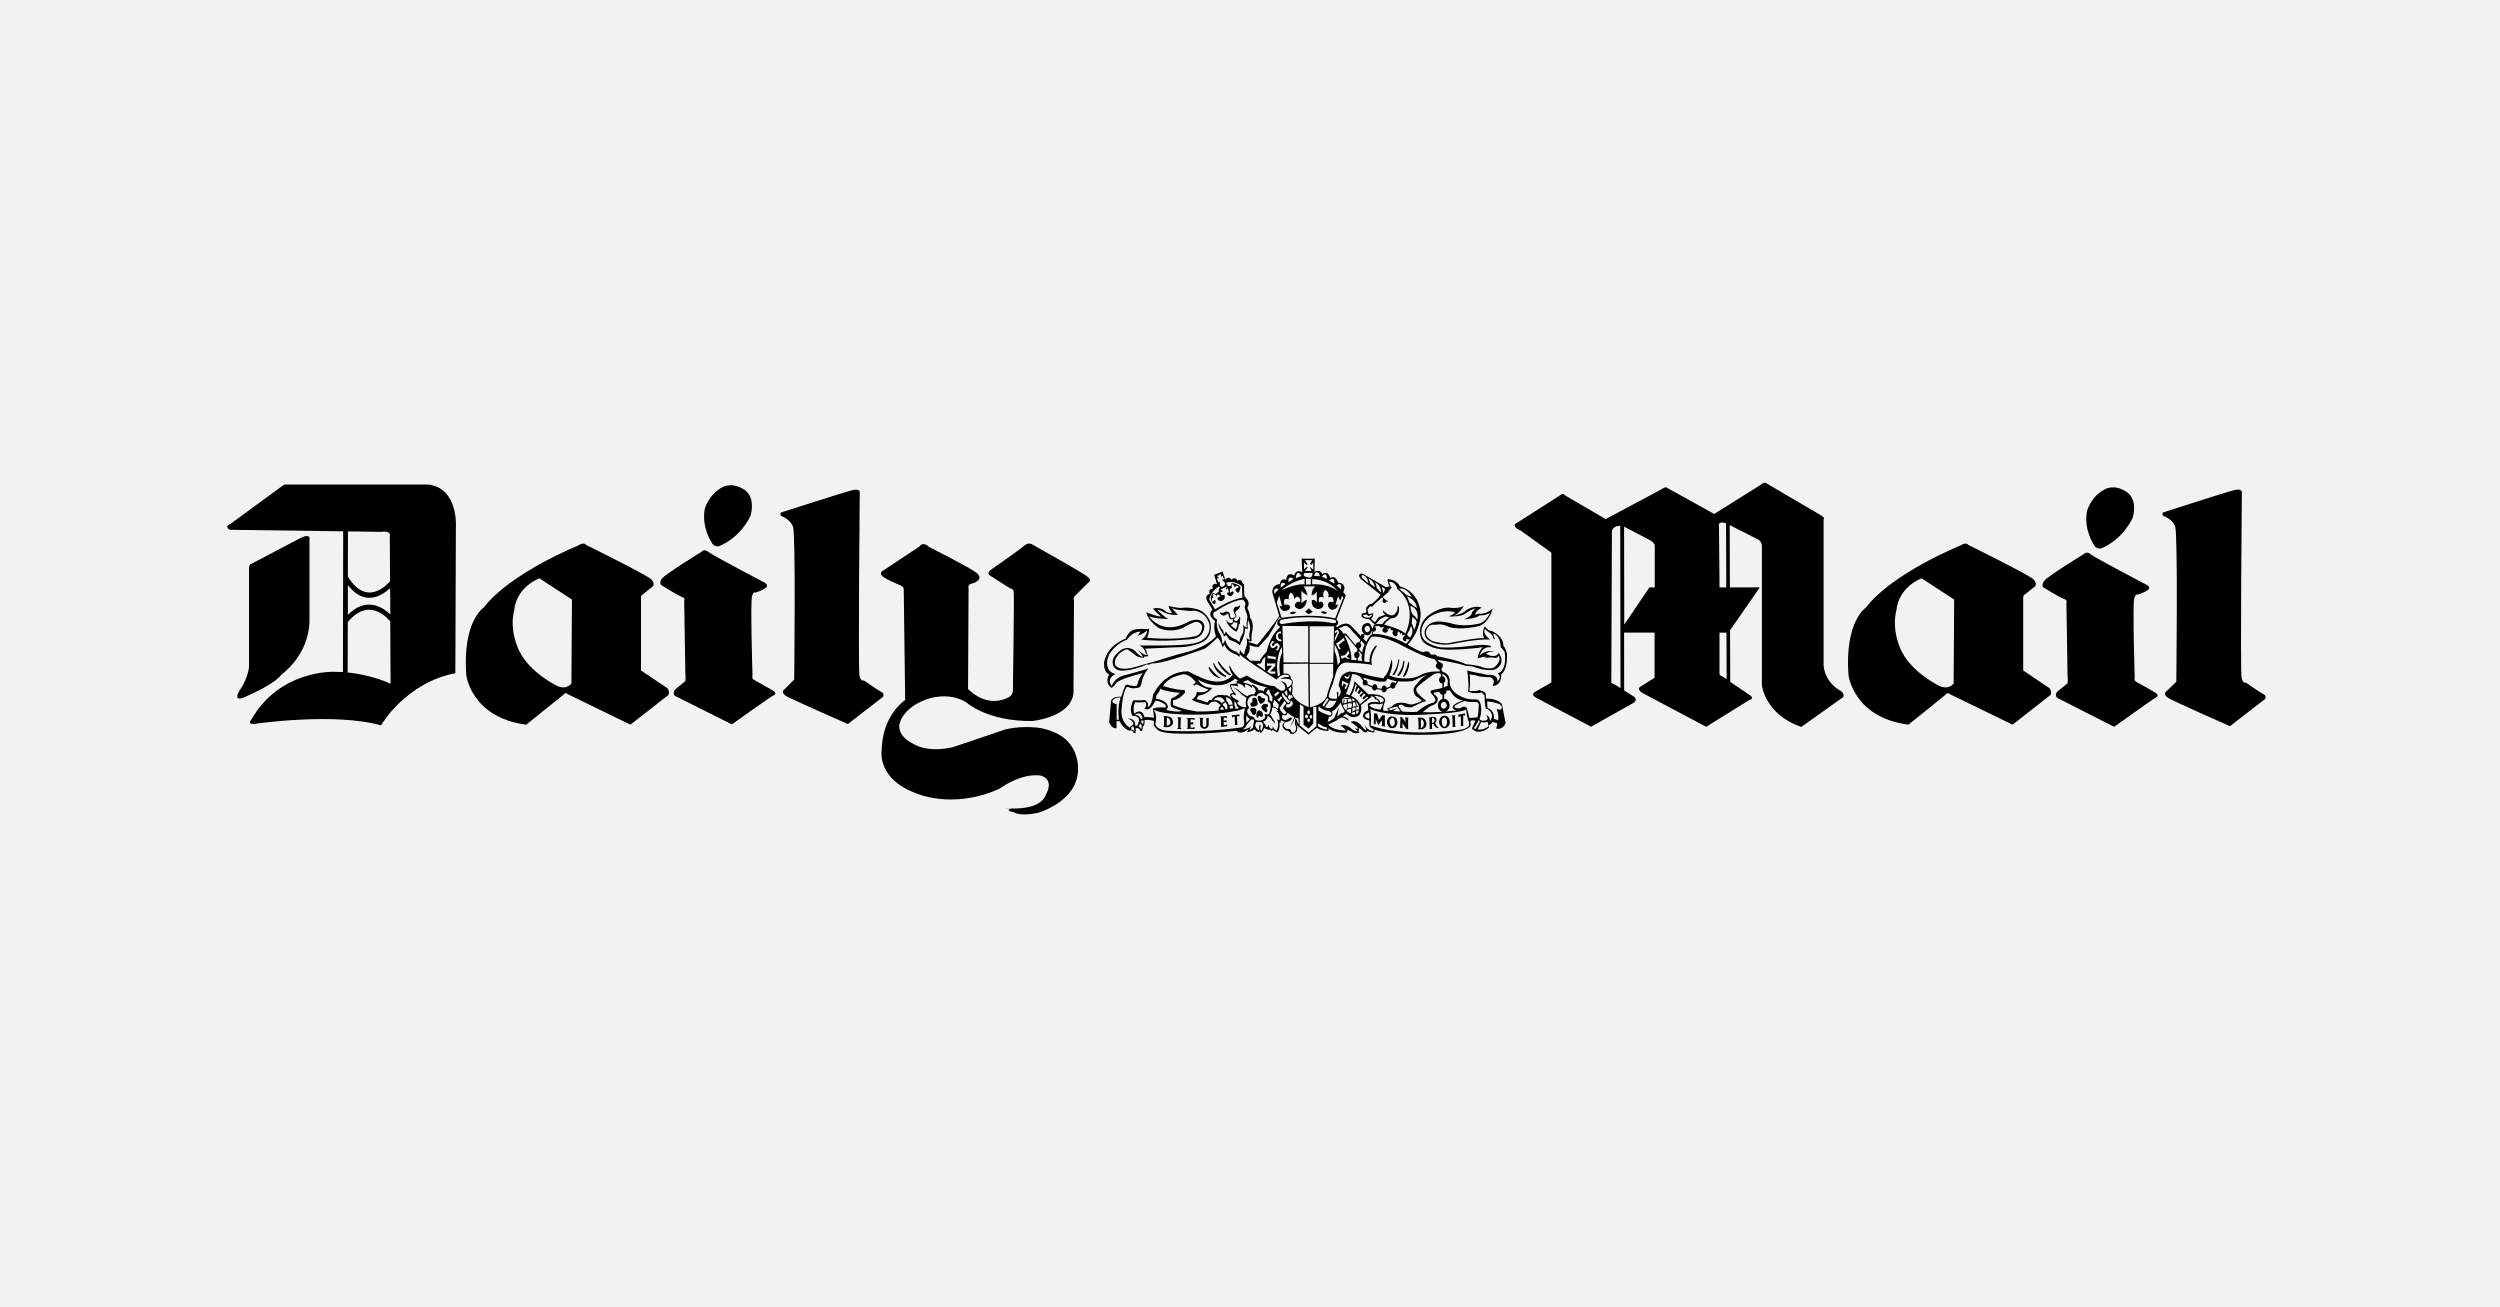 <svg width="350" height="183" viewBox="0 0 350 183" fill="none" xmlns="http://www.w3.org/2000/svg">
<rect width="350" height="183" fill="#F2F2F2"/>
<path d="M172.109 94.538C172.109 94.538 172.309 94.538 172.384 94.463C172.384 94.463 172.184 94.338 172.071 94.226C172.071 94.226 170.994 93.313 170.644 92.6C170.644 92.6 170.406 92.563 170.606 92.963C170.594 92.95 171.195 94.013 172.109 94.538Z" fill="black"/>
<path d="M173.448 100.04L172.534 100.127H172.459V100.165L172.497 100.477C172.572 100.315 172.86 100.315 172.86 100.315L172.897 101.465L172.822 101.553L173.298 101.465L173.223 101.428L173.185 100.277C173.423 100.202 173.548 100.315 173.548 100.315L173.511 100.002L173.448 100.04Z" fill="black"/>
<path d="M171.345 94.688C171.345 94.688 171.42 94.814 171.658 94.763C171.658 94.763 171.733 94.563 171.458 94.488C171.458 94.488 170.268 93.688 169.993 92.9C169.993 92.9 169.717 92.7 169.918 93.138C169.918 93.138 170.281 94.326 171.345 94.688Z" fill="black"/>
<path d="M177.029 98.189C177.029 98.189 177.304 97.752 176.866 97.752C176.866 97.752 176.666 97.789 176.553 97.552C176.553 97.552 176.077 97.114 176.077 97.752C176.077 97.752 176.04 98.027 176.478 98.54C176.478 98.54 176.791 98.502 177.029 98.189Z" fill="black"/>
<path d="M171.545 100.477C171.545 100.477 171.708 100.477 171.821 100.515L171.708 100.24L170.756 100.315C170.756 100.315 170.919 100.352 170.919 100.44L170.957 101.715L170.882 101.79L171.796 101.665V101.39C171.796 101.39 171.67 101.515 171.595 101.515H171.32V101.078H171.558C171.558 101.078 171.633 101.078 171.72 101.153L171.683 100.803C171.683 100.803 171.608 100.84 171.558 100.878H171.32V100.477H171.545Z" fill="black"/>
<path d="M176.591 99.015C176.666 99.415 177.229 99.727 177.229 99.727C177.505 99.727 177.392 99.327 177.392 99.327C177.229 99.127 177.317 99.015 177.317 99.015C177.717 98.94 177.429 98.577 177.429 98.577C176.678 98.377 176.591 99.015 176.591 99.015Z" fill="black"/>
<path d="M170.994 94.963C170.994 94.963 170.481 94.726 170.08 94.251C170.08 94.251 169.88 94.088 169.329 93.413L169.217 93.376C169.217 93.376 169.179 93.488 169.329 93.813C169.329 93.813 169.955 94.963 170.994 94.963Z" fill="black"/>
<path d="M171.708 86.049C171.708 86.049 171.821 85.686 172.021 86.124C172.021 86.124 171.983 86.361 172.221 86.674C172.221 86.674 172.397 86.711 172.597 86.674C172.609 86.811 172.635 87.061 172.547 87.149C172.547 87.149 172.109 87.511 171.67 86.749C171.67 86.749 171.708 87.661 173.06 88.449C173.06 88.449 173.423 88.137 173.423 87.461C173.423 87.461 173.736 87.299 173.548 86.949C173.548 86.949 173.749 86.786 173.548 86.236C173.548 86.236 173.548 86.711 173.11 86.949C173.11 86.949 172.81 86.986 172.685 86.661C172.822 86.624 172.935 86.536 172.998 86.399C172.998 86.399 173.235 86.361 172.96 85.886C172.96 85.886 172.885 85.648 173.16 85.448C173.461 85.323 173.636 85.011 173.599 84.698C173.599 84.698 173.398 84.973 173.123 84.936C173.123 84.936 172.685 84.898 172.685 85.536C172.685 85.536 172.76 85.698 172.847 85.973C172.847 85.973 173.085 86.174 172.922 86.374C172.797 86.499 172.497 86.549 172.322 86.536C172.322 86.536 172.196 86.336 172.196 86.061C172.196 86.061 172.121 85.423 171.52 85.661C171.52 85.661 171.32 85.898 170.769 85.736C170.757 85.723 170.994 86.474 171.708 86.049ZM172.697 87.074C172.697 87.074 172.86 87.186 173.21 87.149C173.21 87.149 173.286 87.549 173.048 88.061C173.048 88.061 172.609 87.899 172.296 87.461C172.309 87.474 172.584 87.511 172.697 87.074Z" fill="black"/>
<path d="M166.9 100.715C166.9 100.715 167.1 100.715 167.263 100.803L167.226 100.528H166.074C166.074 100.528 166.237 100.603 166.274 100.69V101.915C166.274 101.915 166.199 101.99 166.111 101.99C166.111 101.99 166.074 101.99 166.111 102.028H166.349L167.226 102.065V101.753C167.226 101.753 167.113 101.878 166.95 101.878H166.675V101.403H166.837L167.038 101.44L167.075 101.078L166.8 101.153H166.675V100.715H166.9Z" fill="black"/>
<path d="M183.79 85.648L183.226 85.173L182.713 85.648L183.226 85.998L183.79 85.648Z" fill="black"/>
<path d="M175.326 98.94C175.689 98.94 175.965 98.74 175.965 98.74C176.165 98.702 176.04 98.377 176.04 98.377C176.04 97.627 175.564 97.664 175.564 97.664C175.326 97.702 175.326 97.939 175.326 97.939C175.402 98.339 175.251 98.339 175.251 98.339C174.888 98.415 175.139 98.815 175.139 98.815C175.239 98.977 175.326 98.94 175.326 98.94Z" fill="black"/>
<path d="M181.048 85.961C181.248 85.924 181.411 85.848 181.411 85.723C181.411 85.648 181.211 85.611 181.01 85.648C180.773 85.648 180.61 85.761 180.61 85.848C180.61 85.936 180.81 85.999 181.048 85.961Z" fill="black"/>
<path d="M185.33 85.924C185.568 85.961 185.73 85.924 185.73 85.798C185.768 85.723 185.568 85.636 185.367 85.598C185.129 85.561 184.967 85.598 184.967 85.711C184.942 85.798 185.142 85.886 185.33 85.924Z" fill="black"/>
<path d="M162.894 100.24L162.969 100.44V101.59L162.844 101.715C163.082 101.815 163.345 101.84 163.595 101.79C163.595 101.79 164.634 101.553 164.033 100.553C164.033 100.565 163.758 100.202 162.894 100.24ZM163.846 101.24C163.846 101.24 163.771 101.603 163.332 101.565L163.37 100.453C163.37 100.453 163.608 100.453 163.771 100.765C163.758 100.765 163.921 101.04 163.846 101.24Z" fill="black"/>
<path d="M165.311 100.765C165.311 100.765 165.273 100.528 165.423 100.453L164.822 100.415C164.822 100.415 164.947 100.54 164.947 100.69V101.84C164.947 101.84 164.947 101.916 164.785 102.041L165.423 102.078L165.26 101.84L165.311 100.765Z" fill="black"/>
<path d="M168.891 100.603V101.39C168.891 101.39 168.929 101.753 168.653 101.79C168.653 101.79 168.415 101.828 168.378 101.515V100.715C168.39 100.64 168.415 100.578 168.453 100.515L167.852 100.478C167.915 100.515 167.965 100.578 168.015 100.64V101.44C168.015 101.44 168.015 101.99 168.616 102.041C168.616 102.041 169.167 102.003 169.217 101.478V100.64C169.217 100.64 169.217 100.565 169.254 100.528H168.816L168.891 100.603Z" fill="black"/>
<path d="M72.75 91.237C72.75 91.237 72.737 91.225 72.725 91.2C72.737 91.212 72.75 91.225 72.75 91.237Z" fill="black"/>
<path d="M201.268 101.803L200.905 101.24C200.905 101.24 201.343 100.84 200.942 100.403C200.942 100.403 200.542 100.29 200.229 100.44L199.991 100.478L200.116 100.553L200.154 101.94L200.116 102.053H200.517L200.479 101.94V101.34H200.68C200.68 101.34 200.755 101.653 201.118 101.89C201.118 101.89 201.243 101.965 201.431 101.89C201.393 101.853 201.331 101.815 201.268 101.803ZM200.755 101.115C200.68 101.228 200.479 101.19 200.479 101.19V100.553C200.642 100.39 200.755 100.59 200.755 100.59C200.955 100.915 200.755 101.115 200.755 101.115Z" fill="black"/>
<path d="M59.855 67.831H39.797L32.21 73.382C32.21 73.382 31.372 73.657 32.135 74.17L48.048 74.383L48.011 94.088C47.547 94.063 47.084 94.051 46.596 94.051C46.596 94.051 39.121 93.851 35.228 100.678C35.228 100.678 34.552 101.428 35.541 101.353C35.541 101.353 46.784 99.69 53.344 101.553C53.344 101.553 56.724 95.601 63.748 94.251L63.823 73.782C63.836 73.782 64.186 68.219 59.855 67.831ZM48.712 74.395L53.419 74.458C53.419 74.458 54.846 74.183 54.571 75.208L54.609 81.372C54.333 81.71 51.366 85.123 48.699 80.71L48.712 74.395ZM48.699 81.91C51.078 85.011 53.557 83.335 54.621 82.335L54.646 86.023C53.67 85.086 51.316 83.423 48.699 86.086V81.91ZM48.674 94.151L48.687 87.099C51.804 83.285 54.584 86.949 54.584 86.961L54.634 86.924L54.684 95.726C54.696 95.726 52.142 94.488 48.674 94.151Z" fill="black"/>
<path d="M203.696 100.29L203.771 100.127L203.22 100.165L203.333 100.29L203.371 101.715L203.333 101.79L203.809 101.753L203.734 101.678L203.696 100.29Z" fill="black"/>
<path d="M202.219 100.202C202.219 100.202 201.58 100.127 201.468 101.04C201.468 101.04 201.505 101.878 202.181 101.953C202.181 101.953 202.895 101.953 202.983 101.153C202.983 101.153 202.983 100.165 202.219 100.202ZM202.219 101.753C202.019 101.79 201.944 101.515 201.944 101.515C201.706 100.765 202.019 100.528 202.019 100.528C202.056 100.453 202.219 100.453 202.219 100.453C202.62 100.49 202.582 101.09 202.582 101.09C202.62 101.64 202.219 101.753 202.219 101.753Z" fill="black"/>
<path d="M195.346 100.44C194.745 100.127 194.47 100.44 194.47 100.44C193.794 101.078 194.47 101.79 194.47 101.79C194.87 102.141 195.384 101.79 195.384 101.79C195.985 100.965 195.346 100.44 195.346 100.44ZM195.108 101.59C195.108 101.59 194.87 101.865 194.708 101.515C194.708 101.515 194.232 100.803 194.908 100.478C194.908 100.478 195.108 100.403 195.183 100.753C195.183 100.765 195.434 101.278 195.108 101.59Z" fill="black"/>
<path d="M89.739 93.863V83.748C89.739 83.748 89.702 83.273 90.015 83.198L91.442 82.047C91.442 82.047 91.68 81.647 91.204 81.135C90.766 80.584 82.065 76.296 82.065 76.296C82.065 76.296 81.752 75.821 80.95 76.371C80.95 76.371 71.46 80.184 67.717 85.061C67.717 85.061 64.737 86.961 65.275 94.463C65.25 94.388 65.889 100.453 73.676 101.453L78.847 97.289C78.847 97.289 79.122 96.814 79.523 97.202L88.262 101.453L93.583 97.289C93.583 97.289 93.821 96.814 93.42 96.339L89.739 93.863ZM79.999 95.676C79.999 95.676 79.398 96.677 77.933 96.001C77.933 96.001 74.189 94.151 72.75 91.237C72.75 91.25 71.197 88.412 72.011 85.323C72.011 85.323 72.136 82.422 75.504 80.96L80.074 83.935L79.999 95.676Z" fill="black"/>
<path d="M197.211 100.478L196.698 100.44L196.736 100.565L196.786 101.115L196.26 100.402H195.947L196.059 100.565L196.022 101.715L195.984 101.915L196.385 101.953L196.347 101.79V101.24L196.898 102.065H197.174L197.136 101.953V100.603L197.211 100.478Z" fill="black"/>
<path d="M199.001 100.478H198.451L198.563 100.603L198.601 101.953L198.438 102.065L198.876 102.103C198.876 102.103 199.715 102.141 199.715 101.265C199.715 101.278 199.602 100.478 199.001 100.478ZM198.926 101.953V100.678C198.926 100.678 199.202 100.678 199.327 101.153C199.327 101.153 199.44 101.753 198.926 101.953Z" fill="black"/>
<path d="M193.881 100.29L193.919 100.165L193.518 100.127L193.043 100.803L192.805 99.927L192.366 99.852V100.04L192.329 101.203L192.291 101.278L192.604 101.44V100.678L192.967 101.515L193.481 100.84V101.515L193.406 101.64L193.957 101.715L193.881 101.553V100.29Z" fill="black"/>
<path d="M266.259 91.237C266.259 91.237 266.246 91.225 266.234 91.2C266.246 91.212 266.259 91.225 266.259 91.237Z" fill="black"/>
<path d="M257.733 96.751C257.733 96.751 255.592 95.751 255.304 93.225V72.67C255.304 72.67 255.579 72.557 254.953 72.157L247.366 67.706C247.366 67.706 247.166 67.306 246.452 67.906L239.98 71.957L233.544 68.381C233.544 68.381 233.269 68.106 232.943 68.306C232.43 68.619 224.793 72.67 224.793 72.67L219.146 69.381C219.146 69.381 218.871 68.981 218.545 69.256L212.348 73.22C212.348 73.22 211.472 73.532 212.698 74.208L212.899 74.283L217.193 77.371V95.551L214.965 96.826C214.965 96.826 214.251 97.177 214.927 97.614L222.752 101.74L228.749 98.365C228.749 98.365 229.262 98.052 228.824 97.577L227.384 96.664L227.372 88.562H231.641V94.888L229.688 96.114C229.688 96.114 229.05 96.426 229.888 96.989L238.865 101.753L244.912 97.989C244.912 97.989 245.551 97.914 245.15 97.439L242.233 95.464L242.208 88.237L246.377 82.235H242.183L242.158 73.507L246.064 75.496C246.064 75.496 246.54 75.658 246.665 76.333V95.976C246.665 95.976 247.141 100.065 252.187 101.765L258.033 97.602C258.046 97.589 258.321 97.227 257.733 96.751ZM225.945 95.764C225.945 95.764 225.582 95.689 225.582 95.564L225.669 74.37C225.669 74.37 225.732 73.632 226.834 73.608L226.871 96.339L225.945 95.764ZM231.666 82.235H230.915L227.397 87.449L227.372 73.733L231.115 75.683C231.115 75.683 231.554 75.996 231.666 76.321V82.235ZM241.645 73.257L241.682 82.235H240.731V81.597L240.656 73.62C240.643 73.62 240.468 72.882 241.645 73.257ZM241.244 94.763C241.244 94.763 240.768 94.563 240.731 94.413V88.574H241.707L241.732 95.088L241.244 94.763Z" fill="black"/>
<path d="M283.249 93.863V83.748C283.249 83.748 283.211 83.273 283.524 83.198L284.951 82.047C284.951 82.047 285.189 81.647 284.713 81.135C284.275 80.584 275.574 76.296 275.574 76.296C275.574 76.296 275.261 75.821 274.459 76.371C274.459 76.371 264.969 80.184 261.226 85.061C261.226 85.061 258.246 86.961 258.784 94.463C258.759 94.388 259.398 100.453 267.185 101.453L272.344 97.289C272.344 97.289 272.619 96.814 273.02 97.202L281.759 101.453L287.08 97.289C287.08 97.289 287.318 96.814 286.917 96.339L283.249 93.863ZM273.508 95.676C273.508 95.676 272.907 96.677 271.442 96.001C271.442 96.001 267.699 94.151 266.259 91.237C266.296 91.325 264.694 88.449 265.52 85.323C265.52 85.323 265.633 82.422 269.013 80.96L273.583 83.935L273.508 95.676Z" fill="black"/>
<path d="M301.841 97.026C301.841 97.026 299.538 95.676 299.099 95.476C298.699 95.276 298.861 94.876 298.861 94.876C298.861 94.876 298.548 84.673 298.786 83.81C298.987 83.023 299.262 83.26 299.262 83.26C299.262 83.26 299.976 83.06 300.614 82.66C301.215 82.26 300.652 81.947 300.652 81.947C300.652 81.947 293.228 78.059 292.664 77.584C292.151 77.109 291.713 77.584 291.713 77.584C291.713 77.584 286.554 80.722 286.154 81.36C285.753 81.96 286.079 82.235 286.079 82.235C286.079 82.235 288.307 83.623 288.896 83.823C289.534 84.023 289.296 84.373 289.296 84.373L289.459 94.688C289.534 94.963 289.459 95.676 289.459 95.676C289.459 95.676 288.583 96.351 288.107 96.751C287.556 97.227 287.994 97.702 287.994 97.702L295.982 101.753C295.982 101.753 301.391 97.864 301.866 97.627C302.317 97.427 301.841 97.026 301.841 97.026Z" fill="black"/>
<path d="M316.89 97.189C316.452 96.989 314.424 95.564 314.424 95.564C314.424 95.564 314.023 95.764 313.823 94.888C313.623 94.013 313.86 68.894 313.86 68.894C313.86 68.894 313.898 68.344 312.784 68.619C311.632 68.894 302.931 71.707 302.931 71.707C302.931 71.707 302.567 71.745 302.855 72.232C302.855 72.232 304.132 72.632 304.521 73.695C304.921 74.77 304.683 95.439 304.683 95.439L303.256 96.826C303.256 96.826 302.743 97.177 303.532 97.702C304.17 98.139 312.195 101.665 312.195 101.665L317.116 97.852C317.128 97.864 317.366 97.389 316.89 97.189Z" fill="black"/>
<path d="M205.124 100.165L205.086 99.852L204.999 99.89L204.285 100.04H204.172L204.21 100.44L204.323 100.328L204.523 100.29V101.553L204.485 101.678L204.886 101.59L204.848 101.478V100.165H205.124Z" fill="black"/>
<path d="M39.434 94.413C39.434 94.413 43.215 91.788 43.328 86.986V75.596C43.328 75.596 43.603 74.608 42.139 75.283L35.027 79.022C35.027 79.022 34.864 79.184 34.864 79.572V93.263C34.864 93.263 34.864 94.738 33.475 96.789C33.475 96.789 32.598 98.214 34.076 97.664C34.076 97.664 38.32 95.926 39.434 94.413Z" fill="black"/>
<path d="M210.958 91.438C210.833 90.925 210.645 90.6 210.52 90.487L210.482 90.45C210.482 89.099 209.13 88.499 209.13 88.499C208.892 88.299 208.617 88.299 208.617 88.299C208.304 88.224 207.866 87.699 207.866 87.699C207.352 88.649 207.791 89.362 207.791 89.362C206.989 89.199 203.021 90 203.021 90C202.069 90.237 200.479 89.725 200.479 89.725C199.477 89.174 199.64 88.449 199.64 88.449C199.841 87.299 200.792 87.461 200.792 87.461H201.067C201.906 87.299 202.495 87.624 202.495 87.624C204.16 88.412 207.14 87.624 207.14 87.624C208.567 87.074 208.968 85.198 208.968 85.198C208.016 86.073 207.102 85.911 207.102 85.911C206.902 85.948 206.701 85.998 206.501 86.073C206.664 85.398 207.453 85.086 207.453 85.086C206.426 84.648 205.312 85.398 205.312 85.398C204.761 85.998 203.521 86.186 203.521 86.186C204.435 85.823 204.911 84.836 204.911 84.836C204.31 85.198 203.246 85.111 203.246 85.111C201.618 84.798 199.828 86.261 199.828 86.261C198.2 87.774 198.989 89.437 198.989 89.437C199.189 89.912 199.665 90.275 200.179 90.462C200.93 90.825 201.731 90.9 201.731 90.9C203.446 91.1 206.939 90.7 206.939 90.7C207.252 90.625 207.615 90.625 207.615 90.625C206.977 91.1 206.864 92.175 206.864 92.175C207.503 91.938 207.978 91.938 207.978 91.938L207.941 92.1C208.692 91.975 209.331 92.1 209.331 92.1C209.731 92.138 209.806 91.788 209.806 91.788C210.282 92.5 209.331 93.3 209.331 93.3C208.78 93.851 207.54 93.413 207.54 93.413C206.864 93.1 205.111 92.975 205.111 92.975C204.798 92.575 201.18 91.863 201.18 91.863C200.98 91.5 200.629 91.662 200.629 91.662L200.304 91.625C199.991 90.875 199.277 91.312 199.277 91.312C198.764 91.237 197.925 90.762 197.449 90.475C197.211 90.362 197.099 90.237 197.099 90.237C199.002 88.136 198.889 85.873 198.889 85.873C198.651 82.623 195.984 82.097 195.984 82.097C195.584 81.147 194.319 81.072 194.319 81.072L194.244 81.272L194.357 81.547C194.319 81.747 194.557 82.097 194.557 82.097L194.044 82.21L190.826 80.347C190.037 80.147 190.35 80.822 190.35 80.822L190.513 81.06L193.28 83.26C193.005 83.81 192.053 84.535 192.053 84.535L191.69 84.611L191.252 85.086L191.289 85.723C191.089 85.886 190.651 85.886 190.651 85.886L190.613 86.286C190.889 86.686 191.69 86.686 191.69 86.686L192.329 87.324C192.529 87.449 192.692 87.286 192.692 87.286L193.242 86.649L193.994 86.286C194.194 86.399 194.557 86.449 194.557 86.449C194.044 86.649 193.48 87.399 193.48 87.399C193.042 87.274 192.329 87.436 192.329 87.436L192.253 87.874L192.228 87.974L192.053 87.874C191.778 86.724 190.901 87.436 190.901 87.436C190.613 87.749 190.576 88.224 190.826 88.574C190.864 88.612 190.889 88.649 190.926 88.687L190.876 88.774C190.851 88.762 190.814 88.749 190.789 88.749C190.626 88.749 190.513 88.912 190.513 89.062L190.476 89.024L190.15 88.662L190.037 88.549L189.324 87.799C188.485 86.686 187.22 87.799 187.22 87.799L187.02 87.636C187.696 87.236 187.095 86.724 187.095 86.724L188.41 83.348L188.047 82.91C188.685 81.597 187.333 81.56 187.333 81.56C186.932 80.372 186.219 80.922 186.219 80.922C185.981 79.772 185.104 80.372 185.104 80.372C184.791 79.584 184.028 80.059 184.028 80.059L184.065 78.196L183.189 78.234L182.237 78.196L182.313 80.097C181.361 79.622 181.198 80.572 181.198 80.572C180.084 79.934 180.084 81.172 180.084 81.172C179.17 80.897 179.208 81.772 179.208 81.772C177.981 81.885 178.131 82.96 178.131 82.96L179.082 86.211C178.844 86.811 176.028 90.262 176.028 90.262L174.838 89.9L174.763 89.7C175.038 89.862 175.239 89.775 175.239 89.775C175.126 89.374 175.276 88.587 175.276 88.587C175.639 87.036 175.001 86.486 175.001 86.486C175.038 85.848 174.6 85.098 174.6 85.098C175.201 84.348 174.325 83.585 174.325 83.585L174.2 83.385L174.162 81.76C173.999 81.76 173.924 81.56 173.924 81.56C173.686 80.885 173.248 81.322 173.248 81.322C172.935 80.609 172.409 81.16 172.409 81.16C171.971 80.559 171.533 81.16 171.533 81.16L171.17 80.009L169.98 80.484L170.381 81.76C169.505 81.56 169.78 82.435 169.78 82.435C169.029 82.472 169.379 83.148 169.379 83.148C168.666 83.223 168.941 84.023 168.941 84.023L169.73 85.336C169.091 86.049 169.692 86.524 169.692 86.524C169.893 86.886 170.131 86.886 170.131 86.886C169.768 87.962 170.243 89.074 170.243 89.074C169.73 89.674 168.966 90.15 168.29 90.5C167.301 90.975 166.425 91.212 166.425 91.212C164.872 91.575 161.817 92.563 161.817 92.563C160.741 92.838 159.038 93.35 159.038 93.35C156.897 93.988 156.334 93.313 156.334 93.313C155.82 92.988 156.221 92.163 156.221 92.163C156.734 91.137 157.811 90.887 157.811 90.887C158.562 91.362 158.838 91.638 158.838 91.638C159.313 92.113 160.152 92.075 160.152 92.075L160.19 91.913C160.553 91.95 160.791 91.838 160.791 91.838C160.553 91.6 160.553 91.325 160.553 91.325C160.553 91.125 160.277 90.812 160.277 90.812L165.799 90.575C165.999 90.537 166.162 90.537 166.312 90.5C168.215 90.137 168.653 89.712 168.653 89.712C169.968 88.674 169.404 86.974 169.404 86.974C168.691 85.311 167.301 85.223 167.301 85.223C166.224 84.948 165.436 85.111 165.436 85.111C164.835 85.148 163.608 84.836 163.608 84.836C163.57 85.073 164.083 85.823 164.083 85.823C163.72 85.861 163.37 85.736 163.094 85.511C162.456 84.911 161.429 85.198 161.429 85.198C161.592 85.511 162.543 86.311 162.543 86.311C161.993 86.349 160.478 85.711 160.478 85.711C160.753 87.024 162.268 87.936 162.268 87.936C164.058 88.687 165.611 87.899 165.611 87.899C166.362 87.424 167.126 87.149 167.126 87.149C167.564 86.949 168.077 87.136 168.265 87.574C168.29 87.611 168.303 87.661 168.315 87.699C168.24 89.049 167.238 89.087 167.238 89.087C164.371 89.687 160.565 89.287 160.565 89.287C160.841 88.924 160.878 88.011 160.878 88.011L160.565 88.087C158.9 87.924 158.462 88.287 158.462 88.287C157.861 88.649 157.586 89.399 157.586 89.399C156.834 89.712 156.233 90.112 155.795 90.512C154.681 91.588 154.568 92.775 154.568 92.775C154.493 94.201 155.282 94.401 155.282 94.401C154.568 95.789 155.645 96.301 155.645 96.301C156.121 95.951 156.321 95.551 156.321 95.551C157.273 94.838 160.052 94.238 160.052 94.238C159.501 94.676 159.176 95.989 159.176 95.989C158.7 96.151 157.899 95.864 157.899 95.864C157.46 95.826 157.46 96.189 157.46 96.189L157.26 96.664L156.985 97.539C155.282 97.464 155.52 98.452 155.52 98.452L155.282 101.115C155.683 102.103 156.309 101.953 156.309 101.953V100.965H156.747C157.26 102.04 158.061 102.278 158.061 102.278H158.299C158.575 102.203 158.7 102.603 158.7 102.603L158.975 102.641L159.013 101.965L159.326 101.928C159.526 102.003 159.639 102.328 159.639 102.328H159.877C159.952 102.165 160.002 101.728 160.002 101.728C160.315 101.528 160.24 100.815 160.24 100.815C160.878 100.69 161.554 100.94 161.554 100.94L161.517 101.528C161.993 102.328 162.594 102.441 162.594 102.441C162.994 102.553 163.583 102.641 164.296 102.678C165.523 102.753 167.076 102.716 168.503 102.678C170.055 102.603 171.608 102.478 173.148 102.316C173.311 102.553 173.386 102.516 173.386 102.516C174.062 102.753 174.813 102.04 174.813 102.04L174.575 102.516C175.089 102.478 175.652 102.115 175.652 102.115C175.79 102.303 175.99 102.441 176.203 102.516L176.328 102.391L176.491 102.628C176.804 102.466 177.004 101.915 177.004 101.915C177.367 102.228 177.88 102.153 177.88 102.153L178.043 102.391L178.156 102.19C178.394 102.353 178.832 102.553 178.832 102.553C179.308 101.953 179.107 101.09 179.107 101.09L179.233 101.29L179.345 100.815C179.583 101.053 179.984 101.053 179.984 101.053C179.233 101.365 179.658 101.928 179.658 101.928C179.746 102.09 179.896 102.203 180.059 102.278C180.322 102.241 180.56 102.416 180.61 102.678C181.211 102.953 181.561 102.316 181.561 102.316L181.636 101.84C181.511 101.565 181.511 101.128 181.511 101.128L181.636 101.64L181.837 101.765L183.189 102.841L184.341 101.89C184.979 102.328 185.856 102.328 185.856 102.328C186.169 102.328 185.931 101.928 185.931 101.928C186.97 102.766 188.51 102.566 188.51 102.566C188.748 102.366 188.585 102.253 188.585 102.253C188.86 102.128 189.336 102.528 189.336 102.528C189.737 102.803 190.325 102.566 190.325 102.566C190.288 102.366 190.087 102.328 190.087 102.328C190.363 102.328 190.213 101.928 190.213 101.928C190.488 101.965 190.726 102.278 190.726 102.278C190.964 102.603 191.402 102.516 191.402 102.516L191.44 102.316C191.715 102.516 192.354 102.553 192.354 102.553C192.516 102.391 192.391 102.153 192.391 102.153C195.258 103.028 199.502 102.866 199.502 102.866C205.024 102.828 205.787 101.753 205.787 101.753C205.988 101.515 205.863 101.24 205.863 101.24V100.928C206.138 100.765 206.576 100.89 206.576 100.89L206.176 101.728L206.063 102.003C207.014 103.078 208.442 101.878 208.442 101.878V101.515C208.717 101.403 208.955 101.078 208.955 101.078L209.594 101.24C209.669 101.603 209.431 101.99 209.431 101.99C210.42 102.266 210.783 101.24 210.783 101.24L210.27 98.577C209.468 97.664 208.041 97.827 208.041 97.827L208.004 97.152C207.928 96.914 207.653 96.751 207.403 96.714L207.09 96.601L206.802 96.714C206.363 96.751 205.725 96.751 205.725 96.751V96.714L205.8 95.801V94.776L205.725 94.413L206.564 94.538C207.202 94.813 208.667 94.813 208.667 94.813C209.143 95.013 209.143 95.489 209.143 95.489L208.98 96.051C210.332 95.926 210.169 94.426 210.169 94.426C211.196 93.576 210.958 91.438 210.958 91.438ZM200.83 92.275L201.23 92.825C201.23 92.825 200.554 93.338 201.543 93.776L201.581 94.013C201.581 94.013 200.229 93.901 199.152 94.376C199.152 94.376 198.238 94.976 197.086 94.976C197.086 94.976 195.459 95.088 194.507 94.538C194.507 94.538 194.983 93.463 194.908 92.875C194.908 92.875 194.945 92.75 194.87 92.438C194.87 92.438 194.745 92.325 194.745 92.6C194.745 92.6 194.394 94.301 193.868 94.663C193.781 94.751 193.731 94.863 193.706 94.976C193.706 94.976 191.878 94.663 191.364 94.501C191.364 94.501 190.05 94.063 189.261 94.063C189.261 94.063 188.785 93.788 187.871 94.576C187.871 94.576 187.596 94.851 187.396 95.964C187.396 95.964 188.147 97.039 187.27 97.589C187.27 97.589 187.396 97.189 187.396 97.114C187.396 97.114 187.358 96.876 187.158 96.839C187.158 96.839 187.12 97.001 187.195 97.277C187.195 97.277 187.233 97.752 187.12 97.827C187.12 97.827 186.281 97.939 186.006 97.552C186.006 97.552 186.043 96.914 186.569 95.814L187.083 94.026C187.083 94.026 187.283 93.388 187.759 92.988C188.134 92.75 188.598 92.675 189.023 92.788C189.023 92.788 191.64 92.9 192.078 93.1C192.078 93.1 191.677 92.063 192.679 90.6C192.679 90.6 192.879 90.287 192.604 90.4C192.604 90.4 191.69 91.2 191.728 92.7L191.014 92.625C191.014 92.625 190.814 90.437 192.053 89.137C192.053 89.137 193.555 88.862 196.423 90.45C196.423 90.45 199.765 92.188 200.83 92.275ZM201.906 95.676H201.944V96.289C201.518 96.426 201.08 96.526 200.629 96.589C199.953 96.751 200.429 97.139 200.429 97.139C200.792 97.452 200.867 97.739 200.867 97.739C201.18 98.102 200.667 98.377 200.667 98.377C199.59 98.577 198.401 99.652 198.401 99.652C197.562 99.727 196.335 99.615 196.335 99.615C196.009 99.377 195.772 98.814 195.772 98.814C196.21 98.414 196.61 98.89 196.61 98.89C196.973 99.09 197.65 99.015 197.65 99.015C198.25 98.702 199.127 98.302 199.127 98.302C199.29 98.189 199.528 98.227 199.528 98.227C199.765 98.152 199.49 97.952 199.49 97.952C199.089 97.677 198.726 97.339 198.413 96.964C198.1 96.451 198.413 96.214 198.413 96.214C198.889 95.651 200.792 94.351 200.792 94.351C201.067 94.251 201.368 94.226 201.668 94.276L201.756 94.701C201.581 94.788 201.468 94.989 201.468 95.189C201.468 95.451 201.668 95.676 201.906 95.676ZM203.935 99.452C203.935 99.452 203.321 99.54 202.344 99.615C202.695 99.502 202.945 99.165 202.945 98.74C202.945 98.527 202.883 98.314 202.745 98.139C202.607 97.964 202.407 97.852 202.182 97.827V97.239C202.37 97.164 202.495 96.989 202.507 96.789C202.507 96.751 202.495 96.701 202.495 96.676H203.021C203.258 97.152 203.822 97.939 204.811 98.064C204.811 98.064 203.972 98.339 203.534 98.702C203.534 98.702 202.983 99.252 203.935 99.452ZM200.83 97.227C200.83 97.227 200.667 97.152 200.754 96.951C200.754 96.951 201.118 96.951 201.506 96.839C201.543 97.064 201.718 97.239 201.944 97.277V97.864C201.581 97.952 201.305 98.314 201.305 98.752C201.305 99.215 201.606 99.59 201.981 99.652C201.193 99.702 200.216 99.74 199.164 99.702C199.164 99.702 200.116 98.865 200.517 98.752C200.517 98.752 200.717 98.752 201.118 98.389C201.105 98.377 201.668 97.827 200.83 97.227ZM201.706 98.74C201.706 98.464 201.906 98.264 202.107 98.264C202.307 98.264 202.432 98.377 202.507 98.54C202.507 98.615 202.545 98.665 202.545 98.74C202.545 99.015 202.344 99.215 202.107 99.215C201.906 99.215 201.706 99.015 201.706 98.74ZM202.695 95.489C202.62 95.651 202.695 95.964 202.695 95.964C202.52 96.076 202.332 96.164 202.144 96.239V95.601C202.269 95.501 202.344 95.339 202.344 95.176C202.344 94.913 202.169 94.676 201.944 94.663L201.919 94.338C202.182 94.438 202.395 94.626 202.545 94.851C202.783 95.364 202.695 95.489 202.695 95.489ZM194.632 99.452L194.432 99.215L195.584 98.902L196.059 99.615L195.02 99.54L195.584 99.14L194.632 99.452ZM194.432 99.465C193.919 99.627 193.643 99.427 193.643 99.427C193.606 98.752 193.956 98.077 193.956 98.077C193.793 97.001 191.565 97.202 191.565 97.202L191.014 96.676L190.889 96.551L189.612 95.364C189.612 95.726 189.449 96.239 189.261 96.676C189.098 97.026 188.898 97.352 188.898 97.352L188.422 97.114C188.51 96.977 188.585 96.839 188.623 96.676C189.023 95.726 189.299 94.376 189.299 94.376C189.537 94.376 189.737 94.413 189.9 94.451C190.025 94.526 190.1 94.576 190.1 94.576C190.188 94.626 190.288 94.663 190.4 94.701L190.839 95.326C190.801 95.401 190.776 95.476 190.776 95.564C190.776 95.801 190.889 95.964 191.089 95.964C191.164 95.964 191.227 95.939 191.289 95.901L192.078 96.239C192.078 96.476 192.241 96.676 192.441 96.676C192.566 96.676 192.679 96.601 192.742 96.489L193.418 96.589C193.468 96.789 193.593 96.927 193.756 96.927C193.944 96.927 194.119 96.764 194.144 96.514L194.707 96.251C194.77 96.351 194.87 96.414 194.983 96.414C195.183 96.414 195.383 96.214 195.383 95.976L195.746 95.389C196.423 95.439 197.099 95.426 197.775 95.351C198.851 94.788 199.728 94.476 199.728 94.476C199.402 94.713 199.089 94.913 198.889 95.151C198.689 95.351 198.501 95.564 198.338 95.789C198.05 96.001 197.887 96.339 197.9 96.701C197.925 96.927 198.013 97.139 198.138 97.339C198.338 97.577 198.614 97.702 198.614 97.702L199.052 98.102C198.689 98.377 197.9 98.577 197.9 98.577C197.462 98.74 196.873 98.464 196.873 98.464C195.484 98.152 195.008 98.777 195.008 98.777C194.732 99.09 194.207 99.14 194.207 99.14L194.432 99.465ZM193.28 99.34C193.28 99.34 192.253 99.302 191.815 98.865C191.815 98.865 191.54 98.827 191.89 98.627C191.89 98.627 192.128 98.464 192.729 98.552C192.729 98.552 193.08 98.677 193.643 98.477L193.28 99.34ZM191.302 99.927C191.465 99.802 191.652 99.727 191.652 99.727C191.778 100.202 191.69 100.64 191.69 100.64C191.177 100.478 191.089 100.24 191.089 100.24C191.102 100.09 191.177 100.002 191.302 99.927ZM192.404 97.464C192.404 97.464 192.529 97.302 193.405 97.627C193.405 97.627 194.244 98.139 193.242 98.377C193.242 98.377 193.13 97.827 192.692 97.777C192.692 97.789 192.729 97.589 192.404 97.464ZM189.862 99.352C189.887 99.227 189.887 99.09 189.875 98.965L190.15 98.927L190.112 98.802L189.912 98.877C189.975 98.639 189.875 98.264 189.85 98.164C190.087 98.427 190.263 98.802 190.275 99.34C190.2 99.327 190.062 99.29 189.862 99.352ZM190.25 99.515C190.213 99.727 190.075 99.902 189.862 99.977L189.875 99.477C190 99.452 190.125 99.465 190.25 99.515ZM189.148 97.427C189.587 96.789 189.787 95.764 189.787 95.764L189.95 95.964L189.712 96.714L189.875 96.876L190.15 96.239L190.35 96.476L190.037 96.989L190.275 97.189L190.588 96.751L190.789 96.914L190.35 97.352L190.551 97.627L190.914 97.077L191.189 97.277L190.713 97.752L190.914 97.914L191.39 97.514L191.552 97.627L190.4 98.577C189.987 97.702 189.148 97.427 189.148 97.427ZM188.71 95.676H188.835L188.71 95.839L188.435 96.476L188.159 96.314L188.272 96.276L188.472 95.876L188.072 95.676L187.997 96.151L187.834 95.876L187.909 95.364V95.289L188.71 95.676ZM188.36 94.613C188.36 94.613 188.435 94.776 188.598 94.776C188.598 94.776 188.835 94.901 188.835 94.426L188.948 94.463C188.948 94.463 188.986 94.626 188.873 94.863C188.873 94.863 188.635 95.301 188.234 94.788C188.234 94.776 188.159 94.651 188.36 94.613ZM188.66 97.877L189.111 97.789C189.199 97.939 189.236 98.114 189.224 98.277C189.148 98.252 188.961 98.189 188.66 98.302C188.723 98.177 188.698 98.039 188.66 97.877ZM188.648 97.739L188.059 97.702C188.159 97.614 188.297 97.552 188.435 97.552C188.623 97.564 188.823 97.602 188.998 97.664L188.648 97.739ZM187.984 97.789L188.56 97.864C188.573 98.052 188.547 98.252 188.497 98.427C188.385 98.414 188.272 98.427 188.159 98.464C188.197 98.327 188.26 98.077 188.197 97.939L188.084 98.027C188.084 98.027 188.159 98.164 188.022 98.527C188.009 98.54 187.984 98.54 187.972 98.552C187.947 98.464 187.934 98.364 187.921 98.264C187.921 98.264 187.859 98.002 187.984 97.789ZM188.56 98.577C188.585 98.777 188.623 99.315 188.435 99.452C188.26 99.277 188.109 99.04 188.009 98.74C188.172 98.602 188.372 98.552 188.56 98.577ZM188.598 99.352C188.698 99.327 188.936 99.24 189.161 99.24C189.186 99.465 189.148 99.677 189.073 99.89C188.911 99.815 188.723 99.702 188.535 99.527C188.547 99.502 188.573 99.44 188.598 99.352ZM188.635 99.19C188.673 99.027 188.685 98.802 188.648 98.527C188.835 98.439 189.048 98.427 189.249 98.489C189.286 98.689 189.274 98.89 189.211 99.077C189.011 99.065 188.81 99.102 188.635 99.19ZM189.236 97.739C189.424 97.814 189.587 97.927 189.737 98.064C189.599 98.089 189.461 98.139 189.349 98.227C189.361 97.964 189.274 97.789 189.236 97.739ZM189.199 99.952L189.249 99.815C189.361 99.752 189.574 99.64 189.699 99.652L189.724 100.015C189.624 100.027 189.512 100.04 189.374 100.015C189.386 100.002 189.311 99.99 189.199 99.952ZM189.737 99.452C189.687 99.452 189.499 99.465 189.299 99.677C189.349 99.502 189.349 99.315 189.311 99.127C189.461 99.077 189.624 99.04 189.799 99.04C189.799 99.115 189.787 99.377 189.737 99.452ZM189.787 98.902C189.712 98.877 189.574 98.877 189.361 98.977C189.424 98.802 189.436 98.615 189.386 98.427C189.474 98.339 189.587 98.289 189.712 98.289C189.787 98.477 189.825 98.689 189.787 98.902ZM194.645 96.076L194.144 96.314C194.094 96.126 193.931 95.964 193.768 95.964C193.568 95.964 193.418 96.201 193.418 96.439L192.817 96.339C192.829 96.314 192.829 96.276 192.829 96.251C192.829 96.014 192.667 95.776 192.466 95.776C192.316 95.776 192.191 95.914 192.141 96.076L191.44 95.764C191.465 95.714 191.477 95.651 191.477 95.589C191.477 95.389 191.314 95.189 191.114 95.189C191.077 95.189 191.051 95.189 191.026 95.201L190.839 94.863C191.853 95.189 193.105 95.426 193.105 95.426H193.981L194.257 94.989C194.62 95.189 195.083 95.301 195.559 95.364L195.321 95.689C195.258 95.576 195.133 95.514 195.008 95.501C194.807 95.501 194.645 95.701 194.645 95.976C194.632 96.001 194.632 96.039 194.645 96.076ZM184.579 98.865C184.579 98.865 185.217 99.465 185.968 99.54C186.119 99.577 186.244 99.64 186.369 99.74C186.369 99.74 186.532 100.052 186.169 100.177C186.169 100.177 185.292 99.94 184.579 99.465V98.865ZM185.18 98.665L185.818 97.714L186.018 97.914L185.305 98.952L185.18 98.665ZM185.493 98.977L186.169 98.027C186.169 98.027 186.532 98.227 187.12 98.064C187.12 98.064 186.532 99.652 185.493 98.977ZM183.352 92.788V87.674H186.77L186.657 92.788H183.352ZM187.17 90.05L188.009 89.412L188.084 89.249L188.285 89.687H188.172L187.421 90.287L187.533 90.6L187.734 90.8L187.458 90.912L187.02 90.037H187.17V90.05ZM189.236 89.924C189.399 90.125 189.599 90.325 189.749 90.525C189.85 90.65 189.95 90.775 190.05 90.9L189.975 91.237C189.962 91.237 189.95 91.237 189.937 91.237C189.737 91.237 189.574 91.438 189.574 91.713C189.574 91.925 189.699 92.113 189.875 92.138L189.925 92.438L189.774 92.413L189.186 92.375C189.224 91.738 189.061 91.062 188.86 90.475C188.585 89.637 188.222 88.974 188.222 88.974C188.347 88.862 188.535 89.099 188.823 89.412C188.948 89.575 189.111 89.725 189.236 89.924ZM189.036 92.225H188.635L188.36 92.025L188.034 92.138L187.834 92.263L187.709 91.788L187.834 91.825L188.31 91.713L188.673 91.237L188.748 91.037L188.911 91.513L188.547 91.913L189.036 92.225ZM187.608 92.625L187.283 93.175C187.283 93.175 187.208 91.825 186.845 91.187V90.237C186.845 90.25 187.558 91.237 187.608 92.625ZM190.188 91.35L190.238 91.137L190.663 91.638C190.538 92.238 190.738 92.55 190.738 92.55L190.1 92.463L190.075 92.125C190.238 92.05 190.35 91.9 190.35 91.713C190.35 91.575 190.288 91.438 190.188 91.35ZM197.412 89.249L197.174 89.087L196.973 88.849C196.973 88.849 197.449 88.061 197.537 87.624C197.537 87.624 198.088 88.387 197.412 89.249ZM197.975 88.187C197.975 88.187 197.812 87.549 197.624 87.236C197.624 87.236 197.737 86.686 197.7 86.361C197.7 86.361 198.213 86.636 198.338 87.074C198.326 87.074 198.125 88.024 197.975 88.187ZM198.413 86.799C198.213 86.286 197.862 86.124 197.862 86.124C197.462 85.723 197.462 84.811 197.462 84.811C198.851 85.323 198.413 86.799 198.413 86.799ZM198.376 85.123C198.376 85.123 197.574 84.648 197.299 84.323C197.299 84.323 197.186 83.81 196.948 83.485C196.936 83.498 198.175 83.823 198.376 85.123ZM197.65 83.585L196.861 83.273C196.535 82.91 195.859 82.435 195.859 82.435C196.936 82.147 197.65 83.585 197.65 83.585ZM193.919 82.435C193.881 82.748 193.606 83.073 193.606 83.073C193.681 82.76 193.405 82.122 193.405 82.122L193.919 82.435ZM190.901 81.085C190.901 81.085 190.626 80.972 190.626 80.609C190.626 80.609 190.663 80.372 191.102 80.647C191.102 80.647 191.502 80.96 191.577 81.672L190.901 81.085ZM191.778 81.672C191.778 81.672 191.74 81.272 191.577 80.96L192.091 81.322C192.091 81.322 192.216 81.485 192.366 81.76C192.366 81.76 192.404 81.797 192.479 82.235L191.778 81.672ZM192.729 82.31C192.729 82.31 192.767 81.997 192.529 81.597V81.522L193.042 81.922C193.042 81.922 193.355 82.322 193.355 82.948L192.729 82.31ZM191.54 86.474C191.54 86.474 190.826 86.474 190.826 86.073C190.826 86.073 191.026 86.148 191.302 85.998L191.54 86.236C191.54 86.236 191.815 86.198 192.053 86.036V86.198C192.053 86.198 191.815 86.474 191.54 86.474ZM194.745 86.561C196.059 86.599 195.859 85.011 195.859 85.011C195.584 84.46 195.659 85.286 195.659 85.286C195.095 87.111 193.668 85.486 193.668 85.486C193.505 85.361 193.668 85.761 193.668 85.761C193.743 85.961 193.831 85.923 193.831 85.923L193.956 86.036L192.967 86.436C192.804 86.674 192.529 87.074 192.529 87.074H192.404L191.928 86.636C191.928 86.636 192.329 86.323 192.241 85.923C192.241 85.923 192.516 85.886 191.965 85.886L191.765 85.998C191.765 85.998 191.565 85.923 191.527 85.798L191.452 85.323L191.815 84.886L192.128 84.923C192.366 84.611 192.967 84.073 193.48 83.635L193.643 83.823C193.443 84.26 193.681 84.373 193.681 84.373C193.994 84.573 194.119 84.173 194.119 84.173C194.432 84.335 194.319 84.135 194.319 84.135C193.994 84.06 193.643 83.648 193.581 83.56C193.994 83.21 194.319 82.948 194.319 82.948C194.52 82.51 194.833 82.31 194.833 82.31C194.632 82.072 194.469 81.435 194.469 81.435C195.459 81.435 195.621 82.46 195.621 82.46C198.676 84.886 196.773 88.687 196.773 88.687C195.859 87.936 193.793 87.461 193.793 87.461C194.081 86.911 194.745 86.561 194.745 86.561ZM192.253 88.462C193.005 88.262 192.454 87.711 192.454 87.711C192.729 87.599 192.817 87.674 192.817 87.674C193.167 87.474 193.293 87.912 193.293 87.912C193.568 87.674 193.768 87.837 193.768 87.837C193.167 88.387 193.894 88.587 193.894 88.587C194.257 88.587 194.332 88.224 194.332 88.224C194.169 88.061 194.131 87.949 194.131 87.949C194.244 87.999 194.357 88.061 194.444 88.149C194.407 87.912 194.645 87.912 194.645 87.912C194.757 88.112 194.72 88.274 194.72 88.274C194.845 88.162 195.083 88.274 195.083 88.274C194.72 88.674 195.196 89.024 195.196 89.024C195.759 89.337 195.671 88.424 195.671 88.424C196.072 88.424 196.022 88.787 196.022 88.787L196.26 88.587C196.335 88.824 196.335 88.987 196.335 88.987C196.498 88.787 196.736 88.949 196.736 88.949C196.097 89.349 196.535 89.7 196.535 89.7C196.736 89.862 196.898 89.737 196.898 89.737L196.861 89.462L197.374 89.537L196.861 90.137C194.156 88.587 192.166 88.749 192.166 88.749L192.253 88.462ZM191.339 87.624C191.89 87.549 191.778 88.262 191.778 88.262C191.627 88.449 191.502 88.512 191.415 88.524C191.202 88.537 191.102 88.262 191.102 88.262C190.876 87.824 191.339 87.624 191.339 87.624ZM191.014 89.062C191.014 89.012 191.001 88.974 190.989 88.924L191.039 88.787C191.164 88.887 191.314 88.937 191.477 88.937C191.89 88.924 192.041 88.337 192.041 88.337H192.141L192.041 88.812C191.64 89.049 191.289 89.837 191.289 89.837L190.839 89.387C190.939 89.349 191.014 89.212 191.014 89.062ZM190.588 89.712L191.051 90.212C191.051 90.212 190.738 90.85 190.701 91.4L190.288 90.9L190.325 90.737C190.463 90.675 190.576 90.512 190.576 90.337C190.576 90.212 190.513 90.087 190.425 90.012L190.588 89.712ZM187.959 87.749C187.959 87.749 188.522 87.199 189.311 88.349L190.463 89.587L190.313 89.924C190.275 89.9 190.225 89.9 190.175 89.9C189.975 89.9 189.812 90.1 189.812 90.337V90.362L188.585 88.874C188.585 88.874 188.547 88.637 188.072 88.712C188.072 88.712 187.834 88.237 187.396 87.962L187.959 87.749ZM187.283 88.149L187.483 88.512L186.845 89.862L186.882 89.312L187.283 88.399L186.882 88.674V88.362L187.283 88.149ZM187.008 87.186C186.644 87.299 186.494 87.224 186.494 87.224C183.552 86.624 179.621 87.349 179.621 87.349C179.02 87.386 179.145 87.111 179.145 87.111C179.27 86.674 179.508 86.749 179.508 86.749C183.327 85.998 186.745 86.749 186.745 86.749C187.208 86.836 187.008 87.186 187.008 87.186ZM183.226 100.603C183.302 100.603 183.389 100.715 183.389 100.84C183.389 100.965 183.302 101.078 183.226 101.078C183.114 101.078 183.026 100.965 183.026 100.84C183.039 100.728 183.114 100.603 183.226 100.603ZM182.913 100.565C182.801 100.565 182.713 100.453 182.713 100.29C182.713 100.165 182.788 100.052 182.913 100.052C183.039 100.052 183.114 100.177 183.114 100.29C183.114 100.44 183.039 100.565 182.913 100.565ZM183.352 100.365C183.352 100.202 183.427 100.09 183.552 100.09C183.627 100.09 183.715 100.215 183.715 100.365C183.715 100.478 183.64 100.603 183.552 100.603C183.427 100.603 183.352 100.478 183.352 100.365ZM183.189 99.965C183.114 99.965 183.026 99.89 183.026 99.727C183.026 99.565 183.101 99.452 183.189 99.452C183.302 99.452 183.389 99.565 183.389 99.727C183.389 99.89 183.302 99.965 183.189 99.965ZM183.151 87.661V92.738H179.696L179.533 87.624L183.151 87.661ZM179.22 94.526C179.082 94.551 178.97 94.638 178.907 94.763C178.469 91.913 179.458 90.562 179.458 90.562L179.496 91.362C178.857 92.7 179.22 94.526 179.22 94.526ZM178.544 94.013V94.326H177.868L177.392 94.013L178.106 93.175L177.505 93.213L177.392 93.251V92.813L177.505 92.888H178.419L178.544 92.85V93.213L177.83 94.001H178.544V94.013ZM178.419 92.275L177.505 92.15L177.43 92.225L177.467 91.825V91.713L177.63 91.825L178.469 91.95H178.632L178.557 92.425L178.419 92.275ZM178.582 90.962L178.744 90.85C178.907 90.725 178.857 90.537 178.857 90.537C178.782 90.175 178.582 90.537 178.582 90.537C178.106 91.012 177.868 90.5 177.868 90.5C177.668 90.137 178.181 89.7 178.181 89.7L178.456 89.9L178.256 89.975C177.943 90.25 178.143 90.412 178.143 90.412C178.344 90.537 178.381 90.3 178.381 90.3C178.694 89.862 178.932 90.1 178.932 90.1C179.333 90.375 179.057 90.812 179.057 90.812L178.932 90.975L178.895 91.087L178.582 90.962ZM178.895 89.062C179.007 89.612 179.408 89.537 179.408 89.537V89.775C178.844 89.85 178.657 89.337 178.657 89.337C178.456 88.424 179.333 88.387 179.333 88.387V88.699C178.857 88.574 178.895 89.062 178.895 89.062ZM187.721 82.51L187.12 81.96C187.12 81.947 187.921 81.272 187.721 82.51ZM186.807 81.71L186.094 81.31C186.92 80.484 186.807 81.71 186.807 81.71ZM185.768 81.047L185.054 80.734C185.054 80.722 185.768 79.809 185.768 81.047ZM187.321 82.785C187.321 82.785 186.169 81.71 183.702 81.797V81.085C183.715 81.085 185.856 80.997 187.321 82.785ZM182.838 80.76C182.287 80.647 182.638 80.209 182.638 80.209H183.715C183.878 80.447 183.552 80.809 183.552 80.809C183.189 80.922 182.838 80.76 182.838 80.76ZM183.514 81.035V81.835H182.838V81.035H183.514ZM184.378 80.122C184.378 80.122 184.691 80.122 184.779 80.672L183.978 80.634C183.99 80.647 184.028 80.047 184.378 80.122ZM182.676 78.421H183.715L183.402 78.897L183.602 79.097L183.84 78.771L183.878 79.759L183.364 79.359L183.602 79.959L182.688 79.922L183.089 79.447L182.976 79.334L182.575 79.697L182.538 78.746L182.939 79.109L183.064 78.984L182.676 78.421ZM182.2 80.647L181.399 80.96C181.561 79.459 182.2 80.647 182.2 80.647ZM181.086 81.047L180.372 81.522C180.334 80.372 181.086 81.047 181.086 81.047ZM182.638 81.035V81.822C181.449 81.66 179.42 82.623 179.42 82.623C180.334 81.835 181.436 81.285 182.638 81.035ZM179.971 81.76L179.295 82.272C179.22 81.122 179.971 81.76 179.971 81.76ZM179.02 82.472L178.419 83.148C178.181 82.035 179.02 82.472 179.02 82.472ZM178.744 84.335L179.095 83.385L179.496 84.936L179.132 84.773C179.408 85.998 180.409 85.373 180.409 85.373C180.848 84.898 180.447 84.736 180.447 84.736C179.934 84.46 179.846 84.773 179.846 84.773C179.496 83.423 180.409 83.935 180.409 83.935C180.372 83.06 180.722 82.985 180.722 82.985C181.198 83.148 181.198 83.898 181.198 83.898C181.712 83.06 182.037 83.935 182.037 83.935C182.075 84.06 182 84.298 182 84.298C181.361 84.06 181.286 84.736 181.286 84.736C181.198 85.173 182 85.286 182 85.286C182.951 85.011 182.951 83.973 182.951 83.973C182.676 84.01 182.2 84.448 182.2 84.448V82.66C182.438 83.098 183.039 83.335 183.039 83.335C182.913 82.547 182.475 82.11 182.475 82.11L184.14 82.072C183.577 82.585 183.627 83.348 183.627 83.348C184.103 83.273 184.341 82.797 184.341 82.797L184.378 84.348C184.015 83.798 183.665 84.035 183.665 84.035C183.502 85.223 184.541 85.261 184.541 85.261C185.255 85.261 185.292 84.661 185.292 84.661C185.13 83.948 184.654 84.348 184.654 84.348C184.453 83.16 185.33 83.673 185.33 83.673C185.017 82.885 185.568 82.597 185.568 82.597C186.244 82.998 185.931 83.673 185.931 83.673C186.845 83.198 186.682 84.348 186.682 84.348C185.806 83.948 185.931 84.861 185.931 84.861C186.331 85.811 187.12 85.098 187.12 85.098C187.283 84.861 187.321 84.623 187.321 84.623L186.957 84.698L187.321 83.473L187.634 84.11L187.871 83.435L188.072 83.673L186.92 86.574C183.427 85.786 179.42 86.499 179.42 86.499L178.744 84.335ZM174.926 91.2C174.926 91.2 175.001 90.637 174.926 90.325C174.926 90.325 175.639 90.6 175.99 90.562L176.153 90.637C176.153 90.637 177.192 89.487 177.505 89.174C177.505 89.174 178.506 87.661 178.657 87.149L179.007 86.599L179.082 86.436C179.082 86.436 179.208 86.436 179.283 86.511C179.283 86.511 179.283 86.786 179.12 86.636C178.92 86.786 178.794 87.024 178.807 87.274C178.807 87.274 178.844 87.586 179.157 87.674V87.874C179.157 87.874 177.843 88.862 177.33 91.25C177.33 91.25 176.541 92.05 176.378 92.525L175.026 92.488L174.475 91.925C174.488 91.913 174.813 91.438 174.926 91.2ZM177.117 93.863L176.478 93.388L175.877 92.95L176.553 92.875C176.553 92.875 176.666 92.275 177.154 91.963C177.154 91.95 177.029 93.15 177.117 93.863ZM170.356 80.96H170.669L170.394 80.647L170.944 80.372V80.772L171.145 80.572L171.383 81.122L171.07 81.16L171.27 81.36C171.708 81.672 171.433 81.96 171.433 81.96L171.232 82.122C170.594 82.36 170.794 81.372 170.794 81.372L170.594 81.572L170.356 80.96ZM169.279 83.898C169.555 82.748 170.631 82.11 170.631 82.11L170.794 82.272L170.594 82.51L170.669 82.785L170.193 83.185L169.793 82.985C169.617 83.285 169.455 83.585 169.517 83.898L169.793 84.498C170.343 84.736 170.156 84.06 170.156 84.06C169.993 83.86 169.793 84.298 169.793 84.298C169.429 83.623 169.918 83.66 169.918 83.66C169.717 83.473 169.805 83.148 169.805 83.148C170.281 83.185 170.318 83.548 170.318 83.548C170.356 82.873 170.869 83.473 170.869 83.473C170.707 83.523 170.556 83.623 170.431 83.748C170.431 84.148 171.032 84.148 171.032 84.148C171.545 83.873 171.47 83.548 171.47 83.548C171.545 83.11 171.032 83.348 171.032 83.348L170.832 82.91L171.145 82.873V82.71L170.869 82.547L171.746 82.11L171.62 82.472L171.696 82.547L171.896 82.31L172.059 82.948C171.658 82.873 171.821 83.223 171.821 83.223C172.046 83.46 172.221 83.485 172.359 83.435C172.472 83.385 172.559 83.298 172.61 83.185C172.847 82.91 172.572 82.785 172.572 82.785C172.259 82.898 172.209 83.023 172.209 83.023C172.046 82.185 172.484 82.347 172.484 82.347C172.372 81.947 172.484 81.747 172.484 81.747C172.797 81.91 172.847 82.222 172.847 82.222C173.323 81.71 173.398 82.26 173.398 82.26C172.76 82.385 173.035 82.735 173.035 82.735C173.185 82.973 173.298 83.01 173.398 82.948C173.599 82.81 173.674 82.21 173.674 82.21C173.311 81.697 172.397 81.597 172.397 81.66L172.359 81.985L171.883 82.06L171.808 81.822L171.696 81.785V81.585C172.847 81.147 173.887 82.097 173.887 82.097L173.924 83.685C172.221 83.923 170.106 85.311 170.106 85.311L169.279 83.898ZM169.955 85.686C169.955 85.686 169.993 85.723 170.231 85.573C170.231 85.573 172.259 84.11 173.924 83.948C173.924 83.948 174.638 84.26 174.25 84.986C174.25 84.986 174.287 85.348 174.525 85.861L174.638 86.273C174.625 86.549 174.6 86.911 174.525 87.174C174.525 87.174 174.488 87.486 174.563 87.849C174.312 87.799 174.112 87.636 174.012 87.411C174.012 87.411 174.287 88.287 173.811 88.999C173.811 88.999 173.574 89.274 173.536 89.912C173.536 89.912 173.261 89.637 172.935 89.474C172.935 89.474 172.184 89.312 171.62 88.399C171.62 88.399 171.583 88.674 171.345 88.799C171.345 88.799 171.345 88.249 171.07 88.087C171.07 88.087 170.957 87.924 170.594 87.249C170.594 87.249 170.594 87.724 170.869 88.199C170.869 88.199 171.232 88.674 171.345 89.074C171.345 89.074 171.508 89.149 171.658 88.874C171.796 89.124 171.959 89.362 172.134 89.587C172.134 89.587 173.248 89.9 173.599 90.375C173.599 90.375 173.636 90.062 173.912 89.624C173.912 89.624 174.387 88.674 174.275 87.962C174.275 87.962 174.475 88.037 174.675 88.074C174.675 88.074 174.588 87.299 174.763 86.799L174.838 87.086C174.838 87.086 175.114 87.561 175.001 88.274C175.001 88.274 174.763 88.874 175.001 89.587C175.001 89.587 174.638 89.512 174.488 89.224C174.488 89.224 174.763 89.975 174.412 90.725C174.412 90.725 174.25 91.162 174.175 91.638C174.175 91.638 173.699 91.362 173.574 90.85C173.574 90.85 173.611 91.25 173.498 91.638C173.361 91.4 173.135 91.225 172.86 91.162C172.86 91.162 171.833 90.887 171.508 89.537C171.508 89.537 171.433 89.975 171.145 90.175C171.145 90.175 171.07 89.062 170.707 88.624C170.381 88.049 170.268 87.374 170.394 86.724C170.394 86.711 169.567 86.399 169.955 85.686ZM156.647 100.765H156.334V98.577C155.42 98.377 155.82 98.027 155.82 98.027C156.183 97.552 156.897 97.664 156.897 97.664C156.371 99.015 156.647 100.765 156.647 100.765ZM158.8 102.428C158.725 102.115 158.399 102.153 158.399 102.153C158.237 101.678 158.637 101.678 158.637 101.678C158.838 101.99 158.8 102.428 158.8 102.428ZM158.95 101.665C158.988 100.515 157.924 100.59 157.924 100.59C158.838 100.953 158.637 101.503 158.637 101.503C158.399 101.465 158.162 101.865 158.162 101.865C156.809 101.028 157.01 99.44 157.01 99.44C157.172 96.701 157.761 96.189 157.761 96.189C157.961 96.114 158.036 96.226 158.036 96.226C158.637 96.501 159.426 96.264 159.426 96.264C159.739 96.189 159.827 95.551 159.827 95.551C160.027 94.438 160.778 93.563 160.778 93.563C160.265 93.801 157.36 94.563 157.36 94.563C156.008 94.876 155.658 96.026 155.658 96.026C154.781 94.951 156.171 94.363 156.171 94.363C155.582 94.213 155.219 93.888 155.107 93.488C154.744 92.65 155.307 91.588 155.307 91.588C156.334 89.962 157.773 89.562 157.773 89.562C158.525 88.412 159.676 88.412 159.676 88.412C159.514 88.724 159.238 89.012 159.238 89.012C159.952 88.849 160.59 88.262 160.59 88.262C160.59 89.174 159.752 89.537 159.752 89.537C162.806 89.937 166.988 89.462 166.988 89.462C168.703 89.187 168.616 87.599 168.616 87.599C168.253 86.174 166.475 86.999 166.475 86.999C162.694 89.187 160.878 86.286 160.878 86.286C161.792 86.649 163.583 86.649 163.583 86.649C162.907 86.374 162.03 85.373 162.03 85.373C162.581 85.448 162.869 85.686 162.869 85.686C163.821 86.198 164.897 86.086 164.897 86.086C164.584 85.723 164.058 85.136 164.058 85.136C164.697 85.411 165.335 85.411 165.335 85.411C165.736 85.448 166.049 85.486 166.049 85.486C166.725 85.598 167.076 85.486 167.076 85.486C169.104 85.686 169.342 87.549 169.342 87.549C169.542 89.924 166.8 90.125 166.8 90.125C165.686 90.45 159.526 90.362 159.526 90.362C160.165 90.637 160.327 91.237 160.327 91.237C160.44 91.513 160.603 91.713 160.603 91.713C159.964 91.75 159.326 90.912 159.326 90.912C159.526 91.312 160.039 91.9 160.039 91.9C159.676 92.063 158.925 91.15 158.925 91.15C157.736 90.162 156.697 91.187 156.697 91.187C155.582 92.063 155.783 92.813 155.783 92.813C155.77 93.063 155.87 93.313 156.058 93.488C156.459 93.963 157.172 93.888 157.172 93.888C157.924 93.888 158.687 93.688 159.313 93.488C159.739 93.376 160.152 93.213 160.54 93.013C160.665 93.013 160.778 93.025 160.903 93.05C161.266 92.813 161.78 92.85 161.78 92.85C163.533 92.688 168.528 90.862 168.528 90.862C169.204 90.55 170.431 89.274 170.431 89.274C170.869 89.549 171.145 90.587 171.145 90.587C171.27 90.5 171.37 90.375 171.42 90.225C171.658 91.1 172.847 91.575 172.847 91.575C173.211 91.612 173.486 91.975 173.486 91.975L173.599 91.612C173.761 91.85 174.951 92.688 176.178 93.475C177.017 94.051 177.868 94.601 178.719 95.138C179.796 93.951 180.547 94.663 180.547 94.663C180.384 94.826 180.184 94.788 180.184 94.788C179.633 94.751 179.27 95.064 179.27 95.064C180.585 94.863 180.823 95.301 180.823 95.301C181.098 95.939 180.184 96.251 180.184 96.251C180.184 95.376 179.345 95.414 179.345 95.414C179.696 95.589 179.921 95.939 179.946 96.326C179.671 97.077 178.995 96.489 178.995 96.489C178.757 96.364 178.394 96.051 178.394 96.051C176.453 95.926 174.575 94.576 174.575 94.576L173.586 95.013C173.048 94.601 172.61 94.076 172.309 93.463C172.196 93.263 172.109 93.113 172.109 93.113V93.463C172.234 94.026 172.585 94.501 172.585 94.501C170.882 96.451 167.814 94.701 167.814 94.701C167.451 94.576 166.337 93.988 166.337 93.988C163.157 93.951 161.692 96.802 161.692 96.802L161.454 97.202C161.216 98.99 160.665 98.99 160.665 98.99C160.941 98.314 160.265 98.002 160.265 98.002C159.789 98.077 158.675 98.039 158.675 98.039C157.961 99.315 158.55 100.227 158.55 100.227C159.939 100.19 159.338 101.303 159.338 101.303C159.263 101.665 158.95 101.665 158.95 101.665ZM178.381 97.939L178.982 98.577C178.982 98.577 179.095 98.977 178.857 99.215C178.857 99.215 178.744 99.102 178.582 99.015C178.481 98.965 178.369 98.94 178.256 98.94L178.218 98.427C178.218 98.427 178.294 98.352 178.331 98.227C178.344 98.139 178.381 98.064 178.381 97.939ZM178.381 97.227L178.895 96.826L179.132 96.989L178.732 97.352C178.732 97.352 178.657 97.389 178.607 97.552L178.381 97.227ZM178.819 97.939C178.819 97.939 178.932 97.864 179.02 97.827L179.345 97.464L179.508 97.739L179.183 98.052C179.183 98.052 179.107 98.177 179.107 98.327L178.819 97.939ZM179.608 96.989C179.771 97.389 180.084 97.627 180.084 97.627V97.589C180.197 97.864 180.56 98.139 180.56 98.139C180.597 98.414 180.322 98.414 180.322 98.414C179.809 97.977 179.483 97.339 179.483 97.339C179.458 97.026 179.608 96.989 179.608 96.989ZM180.096 97.389C180.096 97.389 180.084 97.377 180.084 97.364L179.821 96.951C179.946 96.839 180.096 96.601 180.096 96.601C180.334 96.951 180.209 97.439 180.209 97.439C180.109 97.377 180.084 97.364 180.071 97.377L180.096 97.389ZM180.647 98.064C180.647 98.064 181.01 98.189 181.01 98.54C181.01 98.54 180.81 99.09 180.259 99.052C180.259 99.052 179.896 99.052 180.134 98.577C180.134 98.577 180.81 98.74 180.647 98.064ZM180.572 97.989C180.334 97.864 180.297 97.589 180.297 97.589C180.497 97.352 180.46 97.152 180.46 97.152C180.585 97.352 180.66 97.352 180.66 97.352L180.785 97.277L181.023 97.627C180.722 97.664 180.572 97.989 180.572 97.989ZM180.61 96.951C180.56 96.764 180.485 96.589 180.372 96.439L180.735 96.164C180.885 96.551 180.61 96.951 180.61 96.951ZM177.229 97.026L177.505 96.551L177.705 96.589C177.78 97.139 178.143 97.539 178.143 97.539L178.106 98.339C177.993 98.064 177.705 98.064 177.705 98.064C177.906 97.352 177.229 97.026 177.229 97.026ZM175.239 95.839V96.001C174.838 95.676 174.087 95.564 174.087 95.564V95.439L174.362 95.326L174.725 95.201C174.888 95.439 175.364 95.639 175.84 95.801C176.591 96.076 177.43 96.239 177.43 96.239C177.054 96.301 176.941 96.551 176.941 96.814C176.804 96.639 176.541 96.626 176.24 96.651C175.965 95.976 175.239 95.839 175.239 95.839ZM173.223 96.639C173.536 96.914 173.699 97.114 173.699 97.114C173.874 97.289 174.412 97.639 174.513 97.702C174.375 98.127 174.362 98.59 174.488 99.027C174.488 99.027 173.536 99.065 173.211 98.427C173.211 98.427 173.286 98.227 173.524 98.152C173.524 98.152 172.647 97.789 172.409 97.402C172.409 97.402 172.372 97.327 172.409 97.289C172.409 97.289 172.522 97.052 172.96 97.364L173.035 97.164C173.035 97.164 172.434 96.689 172.322 95.976C172.322 95.976 173.035 95.901 173.398 96.176C173.398 96.176 173.236 95.976 173.236 95.664C173.236 95.664 173.987 95.701 174.35 96.376C174.35 96.376 174.275 95.976 174.35 95.776C174.35 95.776 175.063 96.014 175.301 96.376C175.301 96.376 175.226 96.176 175.301 96.026C175.301 96.026 175.777 96.301 175.815 96.776L175.577 97.214C175.577 97.214 175.013 97.114 174.613 97.489C174.099 97.227 173.386 96.614 173.386 96.614C173.073 96.376 172.635 96.214 172.635 96.214L173.223 96.639ZM174.813 100.528C174.851 100.603 174.926 100.653 175.013 100.64L174.5 101.203L174.463 100.603L174.5 100.127C174.488 100.127 174.613 100.365 174.813 100.528ZM172.822 98.814V98.414L172.785 98.139C173.148 98.414 173.148 98.74 173.148 98.74C173.185 98.902 173.461 99.14 173.461 99.14L173.185 99.215L172.948 99.252V98.94L172.822 98.814ZM170.631 99.452C169.843 99.615 167.614 99.615 167.614 99.615C165.423 99.29 164.321 98.74 164.321 98.74C164.121 98.615 164.246 98.464 164.246 98.464L164.209 98.227C164.171 97.952 164.409 97.989 164.409 97.989C165.198 97.864 165.874 97.001 165.874 97.001C166.074 96.526 165.636 96.601 165.636 96.601C164.284 96.526 162.856 96.051 162.856 96.051C163.019 95.451 164.209 94.826 164.209 94.826C164.81 94.588 165.673 94.388 165.673 94.388C166.713 94.426 167.426 95.539 167.426 95.539L167.026 95.851L167.188 95.976C167.551 95.614 167.94 96.014 167.94 96.014C168.303 96.214 169.167 96.526 169.167 96.526C168.766 97.114 167.539 96.876 167.539 96.876C167.577 97.514 166.863 97.952 166.863 97.952C167.339 98.352 169.167 98.715 169.167 98.715C169.843 97.764 170.556 98.439 170.556 98.439C170.719 98.552 170.919 98.752 170.919 98.752C170.519 98.94 170.631 99.452 170.631 99.452ZM161.817 97.827L161.892 97.352C162.093 97.114 162.293 96.839 162.368 96.639C162.418 96.564 162.456 96.489 162.481 96.401C162.556 96.476 162.756 96.564 162.957 96.639H162.994C163.783 96.876 165.185 97.001 165.185 97.001C165.06 97.114 164.947 97.239 164.822 97.314C164.384 97.677 164.033 97.752 164.033 97.752C163.795 98.152 163.921 98.865 163.921 98.865C164.033 99.027 164.396 99.14 164.709 99.265C165.11 99.427 165.498 99.54 165.498 99.54C165.01 99.64 164.509 99.64 164.033 99.54C163.595 99.502 163.32 99.377 163.32 99.377L163.52 98.977C163.37 97.939 161.817 97.827 161.817 97.827ZM172.347 97.702C172.234 97.589 172.109 97.502 171.984 97.427C171.671 97.264 171.433 97.352 171.433 97.352C170.005 97.026 169.642 97.989 169.642 97.989C169.129 97.914 169.091 98.352 169.091 98.352L168.415 98.152L168.253 98.077L167.501 97.877L167.814 97.364C168.528 97.327 169.091 96.927 169.404 96.651C169.605 96.451 169.717 96.289 169.717 96.289C168.203 96.326 167.727 95.138 167.727 95.138C168.165 95.401 168.628 95.601 169.116 95.739C171.583 96.451 172.898 94.989 172.898 94.989L173.411 95.301H173.135V95.739C172.66 95.664 172.184 95.851 172.184 95.851C172.196 96.139 172.297 96.414 172.459 96.651C172.572 96.889 172.735 97.052 172.735 97.052C172.334 96.977 172.184 97.214 172.184 97.214L172.347 97.702ZM171.47 98.227C171.157 98.227 171.07 98.502 171.07 98.502C170.794 97.939 169.918 97.989 169.918 97.989C170.431 97.277 171.145 97.752 171.145 97.752C171.307 97.864 171.47 98.227 171.47 98.227ZM171.07 98.94C171.232 99.052 171.383 99.34 171.383 99.34C171.22 99.377 170.869 99.377 170.869 99.377C170.794 99.052 171.07 98.94 171.07 98.94ZM171.157 98.702C171.157 98.702 171.232 98.377 171.595 98.339C171.595 98.339 171.908 98.652 171.833 99.252L171.558 99.29C171.545 99.29 171.508 98.865 171.157 98.702ZM171.708 98.139C171.708 98.139 171.746 97.739 171.545 97.627C171.545 97.627 172.422 97.552 172.572 98.652C172.572 98.652 172.259 98.615 172.059 98.727C172.071 98.74 171.984 98.339 171.708 98.139ZM172.547 98.777C172.547 98.777 172.66 98.94 172.622 99.177L172.184 99.215L172.146 98.902C172.146 98.902 172.309 98.74 172.547 98.777ZM158.875 100.127C158.875 100.127 159.589 99.365 159.952 100.478C159.952 100.478 159.952 100.878 159.676 100.603C159.664 100.603 159.514 100.002 158.875 100.127ZM159.752 102.115C159.676 101.84 159.388 101.678 159.388 101.678C159.589 101.565 159.589 101.278 159.589 101.278C160.027 101.478 159.752 102.115 159.752 102.115ZM159.989 101.44C159.952 101.128 159.752 101.128 159.752 101.128V100.89C159.952 100.965 160.027 100.815 160.027 100.815C160.19 101.153 159.989 101.44 159.989 101.44ZM160.227 100.402C159.827 98.94 158.8 99.927 158.8 99.927C158.525 99.015 158.925 98.302 158.925 98.302C159.526 98.377 160.315 98.302 160.315 98.302C160.515 98.302 160.428 98.427 160.428 98.427C160.59 99.14 160.152 99.14 160.152 99.14C160.465 99.415 160.553 99.302 160.553 99.302C161.191 99.377 161.742 98.114 161.742 98.114C162.343 98.077 163.057 98.59 163.057 98.59C163.457 98.952 163.057 99.065 163.057 99.065C162.506 98.952 161.504 99.14 161.504 99.14C161.392 99.215 161.429 99.465 161.429 99.465C161.504 99.702 161.554 100.49 161.554 100.49C161.016 100.365 160.227 100.402 160.227 100.402ZM173.498 101.878C167.739 102.666 163.132 102.278 163.132 102.278C161.78 102.04 161.742 101.328 161.742 101.328C162.055 100.215 161.63 99.577 161.63 99.577C161.467 99.465 161.592 99.377 161.592 99.377C162.706 100.052 166.8 100.052 166.8 100.052C170.732 100.09 172.885 99.54 172.885 99.54C173.361 99.54 174.162 99.177 174.162 99.177C174.325 99.14 174.237 99.452 174.237 99.452C173.999 100.365 174.2 101.278 174.2 101.278C174.175 101.915 173.498 101.878 173.498 101.878ZM175.564 101.04C175.564 101.04 175.527 101.078 175.489 101.278C175.489 101.278 175.527 101.315 175.414 101.715C175.414 101.715 175.577 101.878 174.901 102.228C175.001 102.04 175.089 101.84 175.139 101.64C175.139 101.64 174.976 102.04 173.912 102.115C173.912 102.115 174.463 101.915 174.513 101.478L175.189 100.728H175.464C175.439 100.715 175.639 100.715 175.564 101.04ZM175.602 100.565C175.527 100.29 175.164 100.29 175.164 100.29C174.65 100.127 174.613 99.615 174.613 99.615C174.575 99.34 174.776 99.215 174.776 99.215C174.976 99.102 174.776 98.902 174.776 98.902C174.5 98.389 174.7 98.027 174.7 98.027C174.938 97.314 175.614 97.389 175.614 97.389C176.015 97.627 175.977 97.314 175.977 97.314C176.378 96.764 176.854 97.077 176.854 97.077C176.979 97.239 177.167 97.352 177.367 97.389C177.643 97.752 177.492 97.939 177.492 97.939C177.467 98.064 177.505 98.189 177.567 98.302C177.931 98.377 177.88 98.777 177.88 98.777C177.956 99.215 177.68 99.927 177.68 99.927C177.442 100.127 177.167 99.965 177.167 99.965C176.967 100.002 177.042 100.09 177.042 100.09C177.242 100.402 177.042 100.565 177.042 100.565C176.729 100.928 176.29 100.89 176.29 100.89C175.639 100.878 175.602 100.565 175.602 100.565ZM176.553 102.353C176.391 101.99 176.478 101.84 176.478 101.84C176.553 101.64 176.403 101.403 176.403 101.403C176.165 101.728 176.315 102.278 176.315 102.278C175.84 102.078 175.727 101.603 175.727 101.603C175.727 101.29 175.927 101.053 175.927 101.053C176.366 101.128 176.603 101.09 176.603 101.09C177.154 101.59 176.553 102.353 176.553 102.353ZM179.132 100.803C178.857 100.803 178.732 100.678 178.732 100.678C179.208 101.228 178.732 102.303 178.732 102.303C178.256 102.103 178.168 101.553 178.168 101.553C178.244 101.953 178.093 102.065 178.093 102.065C177.693 101.99 177.542 101.465 177.542 101.465C177.505 101.94 177.267 101.74 177.267 101.74C177.154 101.665 177.154 101.378 177.154 101.378C176.954 101.34 176.829 101.028 176.829 101.028C177.43 100.865 177.43 100.315 177.43 100.315C177.48 100.302 177.517 100.277 177.567 100.252C178.006 100.528 178.106 100.878 178.106 100.878C178.269 100.953 178.506 101.353 178.506 101.353C178.469 100.84 178.231 100.715 178.231 100.715C178.143 100.465 177.993 100.24 177.805 100.052C178.106 99.677 178.106 99.09 178.106 99.09C178.544 98.927 178.945 99.49 178.945 99.49C178.782 99.565 178.632 99.527 178.632 99.527C179.258 99.802 179.132 100.803 179.132 100.803ZM179.295 99.49C179.02 99.052 179.258 98.94 179.258 98.94L179.809 98.139C179.934 98.214 180.034 98.327 180.084 98.452L179.683 98.965C179.571 99.24 179.758 99.327 179.758 99.327L180.084 99.727C180.009 100.04 179.721 100.002 179.721 100.002L179.295 99.49ZM181.687 101.203C181.687 101.203 181.611 100.89 181.524 100.765C181.524 100.765 181.198 100.252 181.323 100.965C181.323 100.965 181.198 101.165 181.399 101.678C181.399 101.678 181.599 102.078 181.236 102.478C181.236 102.478 180.923 102.753 180.722 102.278C180.722 102.278 180.722 102.078 180.447 102.04C180.447 102.04 180.134 102.203 179.809 101.765C179.809 101.765 179.496 101.29 180.084 101.09C180.084 101.09 180.522 101.015 180.722 100.815C180.722 100.815 181.123 100.377 180.56 100.49C180.56 100.49 180.322 100.765 179.846 100.815C179.846 100.815 179.258 100.653 179.571 100.052C179.571 100.052 180.209 100.377 180.247 99.777C180.535 100.027 180.86 100.24 181.198 100.402C180.998 101.015 180.635 101.715 180.635 101.715C180.948 101.378 181.211 100.715 181.311 100.452C181.461 100.515 181.624 100.565 181.787 100.603L181.824 101.278C181.837 101.278 181.799 101.478 181.687 101.203ZM180.848 97.077C180.848 97.077 181.086 96.526 180.885 96.039C180.885 96.039 181.198 95.201 180.722 95.051C180.722 95.051 180.848 94.176 179.683 94.301V92.95L183.139 92.913L183.214 98.99C183.226 98.977 181.449 98.464 180.848 97.077ZM184.303 101.64L183.226 102.591L181.949 101.565L181.987 98.59L182.5 98.952V101.49L183.214 102.003L183.852 101.29V98.99L184.291 98.952V101.64H184.303ZM183.389 99.015L183.352 92.938H186.644V94.726C186.644 94.726 185.806 97.026 185.73 97.589C185.73 97.589 185.217 98.702 183.389 99.015ZM185.693 102.153C185.693 102.153 184.854 101.953 184.541 101.678V101.24C184.541 101.24 185.217 101.803 185.693 101.803C185.693 101.79 185.893 102.065 185.693 102.153ZM185.856 101.078L186.056 100.365C186.732 100.327 186.494 99.565 186.494 99.565C187.045 99.402 187.684 98.377 187.684 98.377L187.846 98.777L188.084 99.252C188.197 99.49 188.285 99.615 188.247 99.615L187.884 99.927V99.727L187.208 100.327L187.446 99.015L186.807 100.478C186.444 100.878 185.856 101.078 185.856 101.078ZM192.253 102.391C192.253 102.391 191.302 102.19 191.064 101.478L191.302 102.278C191.302 102.278 190.976 102.153 190.626 101.64C190.626 101.64 189.912 100.64 189.073 101.078C189.073 101.078 189.875 101.515 190.15 101.99C190.15 101.99 189.912 102.065 189.674 101.953C189.825 102.078 189.962 102.228 190.075 102.391C190.075 102.391 189.599 102.391 189.161 101.99C189.161 101.99 188.447 101.278 187.646 101.59C187.646 101.59 188.159 101.79 188.36 102.266C188.36 102.266 186.532 102.266 185.968 101.428L187.17 100.84L187.408 100.64L187.884 100.44C188.209 100.515 188.497 100.665 188.76 100.878L188.835 100.803C188.835 100.803 188.472 100.327 187.959 100.29L188.522 99.927C188.522 99.927 189.236 100.803 190.225 100.165C190.225 100.165 190.738 99.802 190.538 98.702L191.978 97.589V97.464C191.978 97.464 192.491 97.502 192.491 97.939C192.491 97.939 192.929 97.777 193.005 98.339C193.005 98.339 192.016 98.064 191.49 98.54L191.565 99.452C191.565 99.452 190.926 99.527 190.814 100.24C190.814 100.24 190.814 100.715 191.69 100.84L191.728 101.64C191.728 101.64 191.965 102.04 192.241 102.04C192.253 102.028 192.366 102.266 192.253 102.391ZM205.287 101.878C205.287 101.878 205.249 102.078 203.972 102.228C203.972 102.228 196.347 103.266 191.89 101.553C191.89 101.553 192.053 100.24 191.815 99.252C191.815 99.252 193.643 100.202 198.376 100.09C198.376 100.09 204.21 99.927 205.249 99.34C205.249 99.34 205.412 100.765 205.687 101.128C205.675 101.115 205.762 101.828 205.287 101.878ZM205.725 100.528L205.374 99.177C205.099 98.74 204.661 99.015 204.661 99.015C204.298 99.29 203.859 99.127 203.859 99.127C203.384 99.052 203.784 98.727 203.784 98.727C204.423 98.327 205.061 98.127 205.061 98.127C205.537 98.327 206.413 98.289 206.413 98.289C207.165 98.177 207.014 98.802 207.014 98.802C207.052 99.402 206.852 100.427 206.852 100.427C206.351 100.44 205.725 100.528 205.725 100.528ZM206.313 101.915C206.714 101.603 206.989 100.803 206.989 100.803L207.19 101.003L206.589 102.078L206.313 101.915ZM206.877 102.115L207.352 101.078C207.352 101.078 207.828 101.24 208.266 101.04L208.392 101.678C208.379 101.678 207.741 102.266 206.877 102.115ZM209.731 98.502C209.731 98.502 210.407 98.665 210.207 99.215C210.207 99.215 210.207 99.49 209.531 99.252C209.531 99.252 209.894 100.127 209.731 100.84C209.731 100.84 209.331 100.678 209.13 100.64C209.13 100.64 209.368 99.527 208.254 99.127C208.254 99.127 208.254 98.814 208.216 98.727C208.216 98.727 208.254 98.527 208.179 98.214C208.179 98.227 208.579 98.139 209.731 98.502ZM209.694 94.288C209.694 94.288 210.407 94.763 209.581 95.439C209.581 95.439 209.894 94.726 208.867 94.488C208.867 94.488 207.991 94.526 207.553 94.326C207.553 94.326 205.725 94.013 205.412 93.851C205.412 93.851 205.65 95.601 205.575 96.314C205.575 96.314 205.575 96.589 205.537 96.826C205.537 96.826 206.326 97.227 207.44 96.939L207.841 97.377V97.652C207.841 97.652 207.878 98.689 208.004 99.202C208.004 99.202 208.129 99.24 208.279 99.277C208.279 99.277 209.393 99.952 208.592 100.94C208.592 100.94 208.63 100.34 208.116 100.102C208.116 100.102 208.041 100.065 208.116 100.177C208.116 100.177 208.317 100.415 208.241 100.653C208.241 100.653 208.204 100.815 208.079 100.853C208.079 100.853 207.29 101.053 207.127 100.653C207.127 100.653 207.365 100.102 207.365 99.577C207.365 99.577 207.44 98.302 206.964 98.027C206.964 98.027 206.889 97.902 206.401 97.902C206.401 97.902 205.011 98.102 203.659 96.914C203.659 96.914 203.058 96.514 202.945 95.526C202.945 95.526 203.183 94.413 201.919 94.013L201.756 93.688C201.756 93.688 201.881 93.576 201.956 93.376C201.956 93.376 202.031 93.213 201.994 93.063C201.956 92.9 201.794 92.75 201.481 92.663L201.28 92.388C201.28 92.388 203.509 92.7 204.698 93.063C204.861 93.1 205.049 93.188 205.174 93.225C205.174 93.225 206.013 93.188 206.489 93.425C206.489 93.425 208.116 94.026 209.268 93.738C209.268 93.738 209.781 93.538 210.069 93.063C210.27 92.663 210.307 92.113 209.831 91.4C209.831 91.4 209.669 91.713 209.356 91.8C209.356 91.8 208.805 92 208.041 91.525C208.041 91.525 208.442 91.162 208.993 91.25C208.993 91.25 209.193 91.212 208.993 91.175C208.993 91.175 207.916 90.937 207.127 91.813C207.127 91.813 207.478 90.462 208.642 90.625C208.642 90.625 208.88 90.587 208.642 90.425C208.642 90.425 208.129 90.15 206.213 90.387C206.213 90.387 203.709 90.75 201.606 90.625C201.606 90.625 199.34 90.225 199.064 88.962C199.064 88.962 198.588 87.649 200.179 86.349C200.179 86.349 201.806 85.198 203.672 85.711C203.672 85.711 203.634 86.023 202.833 86.261C202.833 86.261 203.196 86.374 203.384 86.299C203.384 86.299 204.623 86.299 205.099 85.936C205.099 85.936 205.888 85.298 206.564 85.186C206.564 85.186 206.126 85.548 206.05 85.823C206.05 85.823 206.088 86.261 204.974 86.699C204.974 86.699 206.651 86.624 207.165 86.148C207.165 86.148 208.004 86.224 208.592 85.786C208.592 85.786 208.279 86.774 207.277 87.249C207.277 87.249 205.249 87.849 203.346 87.324C202.733 87.136 202.082 87.024 201.431 87.011C201.431 87.011 200.116 86.899 199.528 88.087C199.528 88.087 199.052 89.237 200.316 89.837C200.316 89.837 201.543 90.587 203.734 90.075C203.734 90.075 206.827 89.437 208.617 89.524C208.617 89.524 207.465 88.774 207.903 88.049C207.903 88.049 208.104 88.324 208.504 88.562C208.504 88.562 209.018 88.837 209.068 89.399C209.068 89.399 209.343 89.6 209.268 89.437C209.268 89.437 209.068 88.999 209.068 88.687C209.068 88.687 210.094 88.924 210.094 90.625C210.094 90.625 210.37 90.75 210.658 91.337C210.658 91.337 210.821 92.25 210.62 93.088C210.482 93.613 210.257 94.088 209.694 94.288Z" fill="black"/>
<path d="M100.62 76.483C103.8 75.208 105.077 72.195 105.077 72.195C105.865 69.219 104 68.431 104 68.431C102.335 67.443 101.095 68.231 101.095 68.231C99.192 69.256 98.666 71.244 98.666 71.244C98.191 73.858 99.618 75.921 99.618 75.921C99.906 76.596 100.62 76.483 100.62 76.483Z" fill="black"/>
<path d="M294.128 76.796C297.308 75.483 298.585 72.47 298.585 72.47C299.374 69.531 297.508 68.744 297.508 68.744C295.843 67.718 294.604 68.543 294.604 68.543C292.688 69.569 292.175 71.557 292.175 71.557C291.699 74.17 293.126 76.246 293.126 76.246C293.414 76.908 294.128 76.796 294.128 76.796Z" fill="black"/>
<path d="M152.127 80.647C151.338 80.047 144.465 76.196 144.465 76.196C144.465 76.196 143.989 75.883 143.388 76.396C142.787 76.946 138.618 79.847 138.618 79.847C138.618 79.847 138.142 80.284 138.58 80.559C138.981 80.835 141.447 82.385 141.447 82.385C141.447 82.385 141.848 82.385 141.923 82.86C141.998 83.298 141.81 96.551 141.81 96.551C141.81 96.551 141.923 97.427 140.934 97.739C140.934 97.739 138.317 99.202 135.525 96.464L135.6 82.373C135.6 82.373 135.4 81.822 136.076 81.697C136.752 81.535 137.028 81.147 137.028 81.147C137.028 81.147 137.428 80.747 136.665 80.159C135.951 79.559 130.029 76.546 130.029 76.546C130.029 76.546 129.278 75.708 128.677 76.546L123.631 79.884C123.631 79.884 123.118 80.084 123.431 80.559C123.794 81.035 125.973 81.91 125.973 81.91C125.973 81.91 126.373 82.022 126.523 82.422L126.724 98.014C126.724 98.014 123.544 100.002 123.431 105.041C123.431 105.041 122.755 108.93 128.001 110.955C128.001 110.955 133.121 113.456 139.882 110.443C139.882 110.443 142.9 108.18 145.679 108.58C145.679 108.58 147.707 108.98 146.393 111.318C146.393 111.318 145.992 113.069 142.374 113.181C142.086 113.194 141.848 113.206 141.648 113.206C141.209 113.294 140.771 113.469 141.986 113.731C141.986 113.731 142.699 114.331 145.278 113.806C145.278 113.806 151.038 112.218 150.925 107.53C150.925 107.53 151.038 105.391 149.41 103.716C149.41 103.716 148.421 102.528 145.879 101.965C145.879 101.965 143.651 101.49 140.834 102.09C140.834 102.09 136.339 103.603 133.447 104.591C133.447 104.591 130.029 105.541 127.688 104.041C127.688 104.041 125.785 103.203 125.897 101.503C125.897 101.503 126.173 99.115 129.866 97.852C129.866 97.852 132.771 96.776 135.275 98.327C135.275 98.327 138.217 101.028 144.527 100.94C144.527 100.94 149.773 100.465 150.286 97.127L150.361 84.11C150.361 84.11 150.161 83.748 150.562 83.36L152.515 81.41C152.515 81.435 152.916 81.247 152.127 80.647Z" fill="black"/>
<path d="M195.784 92.35C195.584 93.576 194.995 94.376 194.995 94.376C194.87 94.688 195.233 94.451 195.233 94.451C195.746 93.738 195.909 92.425 195.909 92.425C195.859 92.075 195.784 92.35 195.784 92.35Z" fill="black"/>
<path d="M123.393 96.876C122.955 96.676 120.927 95.251 120.927 95.251C120.927 95.251 120.526 95.489 120.326 94.613C120.126 93.738 120.364 68.906 120.364 68.906C120.364 68.906 120.439 68.356 119.287 68.631C118.173 68.906 109.434 71.719 109.434 71.719C109.434 71.719 109.071 71.794 109.359 72.232C109.359 72.232 110.636 72.67 111.024 73.745C111.424 74.82 111.187 95.138 111.187 95.138L109.759 96.564C109.759 96.564 109.246 96.876 110.035 97.439C110.673 97.839 118.698 101.365 118.698 101.365L123.631 97.552C123.631 97.552 123.869 97.076 123.393 96.876Z" fill="black"/>
<path d="M141.66 113.219C141.885 113.169 142.11 113.156 142.11 113.156C142.11 113.156 139.268 113.319 141.66 113.219Z" fill="black"/>
<path d="M196.423 94.651C196.498 94.926 196.824 94.488 196.824 94.488C197.187 93.851 197.299 92.975 197.299 92.975C197.224 92.3 197.099 92.9 197.099 92.9C196.936 93.738 196.423 94.651 196.423 94.651Z" fill="black"/>
<path d="M175.84 99.252C175.84 99.252 175.602 99.015 175.201 99.127C175.201 99.127 174.963 99.127 175.076 99.602C175.076 99.602 175.276 99.64 175.276 99.877C175.276 99.877 175.314 100.115 175.639 100.077C175.639 100.09 176.002 99.852 175.84 99.252Z" fill="black"/>
<path d="M108.332 96.751C108.332 96.751 105.991 95.401 105.59 95.201C105.19 95.001 105.352 94.601 105.352 94.601C105.352 94.601 105.039 84.398 105.277 83.523C105.477 82.685 105.753 82.973 105.753 82.973C105.753 82.973 106.467 82.772 107.105 82.372C107.706 81.972 107.143 81.622 107.143 81.622C107.143 81.622 99.718 77.734 99.155 77.258C98.591 76.783 98.203 77.258 98.203 77.258C98.203 77.258 93.033 80.434 92.644 81.034C92.244 81.635 92.569 81.91 92.569 81.91C92.569 81.91 94.798 83.298 95.386 83.535C96.025 83.735 95.787 84.048 95.787 84.048L95.95 94.363C96.025 94.638 95.95 95.351 95.95 95.351C95.95 95.351 95.073 96.064 94.598 96.464C94.047 96.939 94.472 97.414 94.472 97.414L102.46 101.415C102.46 101.415 107.869 97.527 108.345 97.327C108.808 97.151 108.332 96.751 108.332 96.751Z" fill="black"/>
<path d="M176.516 100.327C176.516 100.327 176.679 100.453 176.829 100.165C176.829 100.165 176.866 99.527 176.278 99.452C176.278 99.452 175.764 99.565 175.915 100.403C175.915 100.403 176.19 100.64 176.19 100.29C176.203 100.29 176.315 100.127 176.516 100.327Z" fill="black"/>
<path d="M196.423 92.713C196.385 93.551 195.671 94.463 195.671 94.463C195.509 94.739 195.872 94.588 195.872 94.588C196.51 94.026 196.623 92.675 196.623 92.675C196.535 92.225 196.423 92.713 196.423 92.713Z" fill="black"/>
</svg>